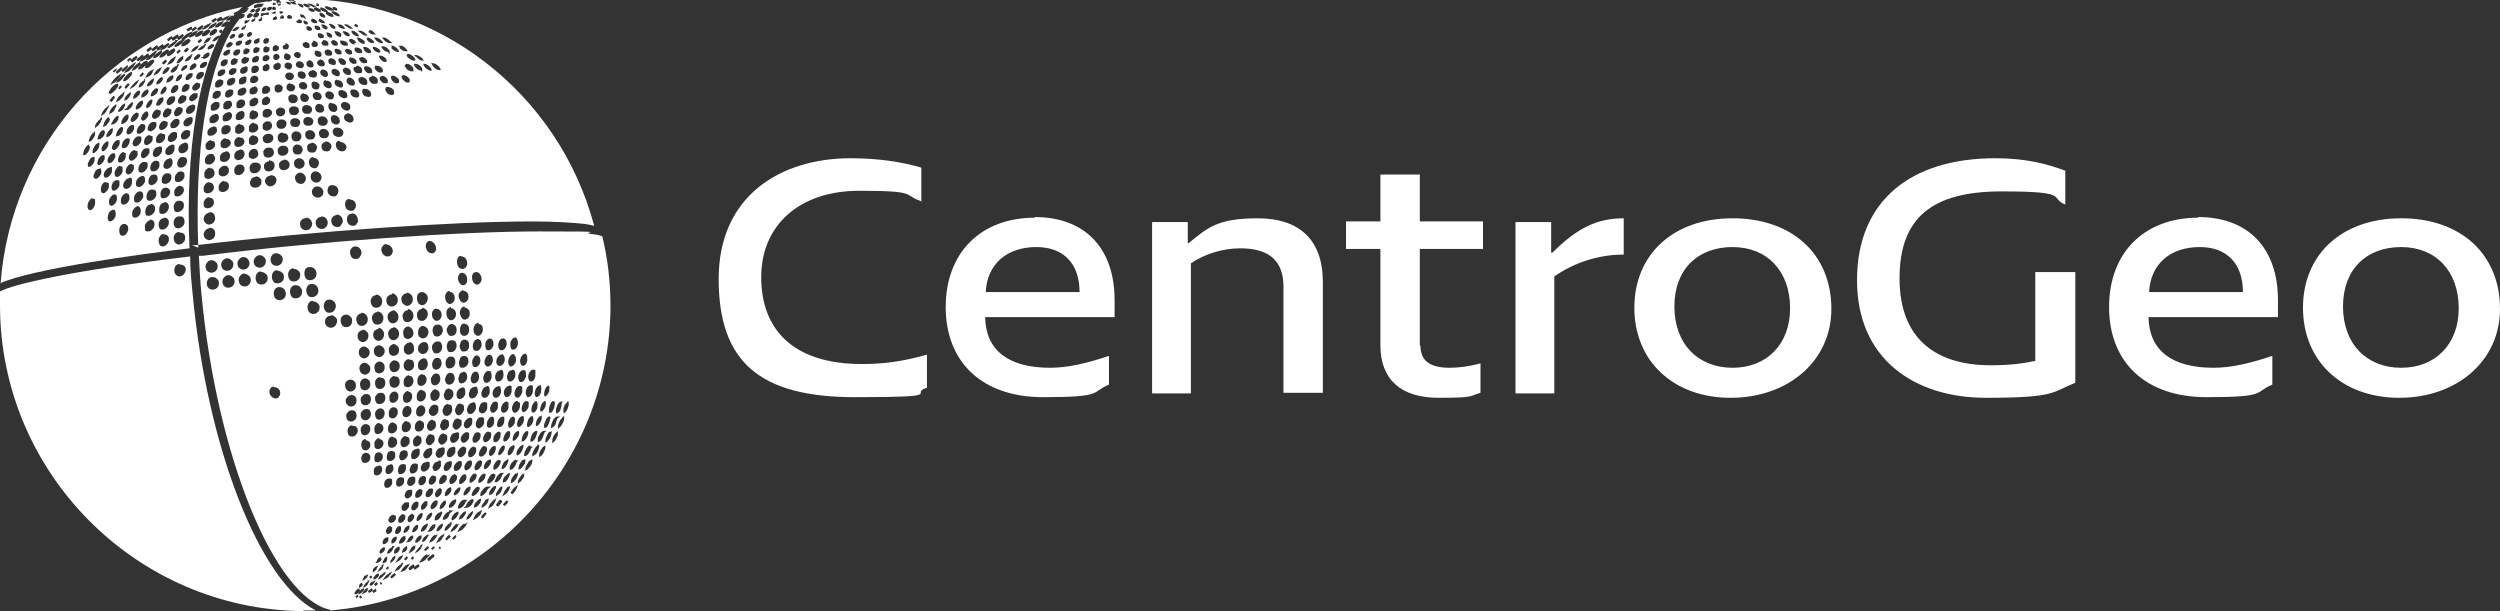 <?xml version="1.0" encoding="UTF-8"?><svg id="Capa_2" xmlns="http://www.w3.org/2000/svg" viewBox="0 0 399.7 97.7"><rect x="0" y="0" width="399.7" height="97.7" fill="#333333" stroke="none"/><defs><style>.cls-1,.cls-2{fill:#fff;}.cls-2{fill-rule:evenodd;}</style></defs><g id="Capa_1-2"><g id="CentroGeo"><path class="cls-2" d="M393.1,49.3c0,5.7-3.7,9.5-9.2,9.5s-9.3-3.8-9.3-9.8,3.8-9.5,9.3-9.5,9.2,3.8,9.2,9.8h0ZM399.7,49.4c0-8.8-6.3-14.5-15.8-14.5s-15.7,5.8-15.7,14.3,6.2,14.4,15.4,14.4,16.1-5.9,16.1-14.2h0ZM351.7,39.5c4.3,0,6.9,2.6,6.9,7.2h-15c.2-4.4,3.3-7.2,8.1-7.2h0ZM351.5,34.8c-8.7,0-14.3,5.6-14.3,14.3s5.7,14.4,15.6,14.4,7.5-.8,10.5-2v-4.6c-3.6,1.2-6.6,1.9-9.4,1.9-6.7,0-10.3-2.8-10.4-8.1h20.7v-2.7c0-8.3-4.7-13.3-12.8-13.3h0ZM330.2,32.7v-5.4c-2.9-1.1-6.3-2-11.2-2-13.5,0-22.1,6.8-22.1,19.5s9.3,18.8,20.6,18.8,10.5-.9,14.3-2.4v-17.7h-6.4v14.2c-1.8.4-4.1.7-7.1.7-8.9,0-14.6-4.3-14.6-13.9s5.1-13.9,16.3-13.9,7.5,1,10.2,2.1Z"/><path class="cls-2" d="M286.2,49.3c0,5.7-3.7,9.5-9.2,9.5s-9.3-3.8-9.3-9.8,3.8-9.5,9.3-9.5,9.2,3.8,9.2,9.8h0ZM292.8,49.4c0-8.8-6.3-14.5-15.8-14.5s-15.7,5.8-15.7,14.3,6.2,14.4,15.4,14.4,16.1-5.9,16.1-14.2h0ZM259.6,40.6v-5.7c-4.2,0-7.4,1.5-11.4,5.5h-.2v-4.9h-5.7v27.4h6.2v-18.7c3.3-2.3,7.2-3.5,11.1-3.5h0ZM227,55.3v-15.5h10.1v-4.4h-10.1v-7.5h-6.3v7.5h-5.5v4.4h5.5v15.4c0,5.5,3.3,8.4,9.3,8.4s4.9-.3,6.7-.8v-4.7c-1.9.5-3.5.7-4.9.7-3.2,0-4.7-1.1-4.7-3.6h0ZM205.2,62.8h6.3v-17.7c0-6.8-3.8-10.2-10.4-10.2s-8.1,1.6-11.1,4h-.1v-3.4h-5.7v27.4h6.2v-20.8c2.2-1.5,5.1-2.4,7.9-2.4,4.6,0,6.9,2,6.9,6.1v17h0ZM165.7,39.5c4.3,0,6.9,2.6,6.9,7.2h-15c.2-4.4,3.3-7.2,8.1-7.2h0ZM165.5,34.8c-8.7,0-14.3,5.6-14.3,14.3s5.7,14.4,15.6,14.4,7.5-.8,10.5-2v-4.6c-3.6,1.2-6.6,1.9-9.4,1.9-6.7,0-10.3-2.8-10.4-8.1h20.7v-2.7c0-8.3-4.7-13.3-12.8-13.3h0ZM147.3,32.3v-5.5c-3.1-.9-6.8-1.5-11.3-1.5-11.2,0-21.1,6-21.1,19.3s6.6,18.9,21.8,18.9,8.4-.6,11.5-1.5v-5.3c-3.9,1.1-6.9,1.5-10.4,1.5-11.2,0-16.1-5.7-16.1-13.9s6-13.8,15.7-13.8,6.8.7,10,1.7Z"/></g><path class="cls-1" d="M.1,45.3C1.7,23.6,17.5,5.5,38.8,1.1c-.3.2-.5.5-.8.7h0c-.2,0-.4.2-.6.3v.2c.1,0,0,.1,0,.2h-.2c-.4,0-.8.5-.9.5l-.2.3s.3,0,.3,0c.1,0,.2,0,.4-.1,0,.1-.1.2-.2.3h0c0,0-.2-.1-.2-.1-.4,0-.9.5-1,.7v.2s.2,0,.2,0c.2,0,.4,0,.5-.2-4.3,6.7-6.5,19.7-5.8,35.6-7.7.9-25.3,3.3-30.3,5.6ZM26.2,37.4c-.5,0-.7.5-.8.7-.1.3,0,.7.1,1,.1.2.3.3.5.3.4,0,.9-.4,1-1,0-.3,0-.5-.2-.7-.1-.2-.3-.2-.6-.2h0ZM28.6,37.1c-.4,0-.7.3-.8.7-.1.3,0,.7.2,1,.2.2.4.3.6.3.4,0,1-.4,1-1,0-.3,0-.5-.2-.7-.2-.2-.4-.2-.6-.2h0ZM19.8,35.8c-.3,0-.6.3-.7.7-.1.4,0,.8.1,1,.1.1.2.2.4.2.4,0,.8-.4.9-1,0-.3,0-.6-.2-.7-.1-.1-.2-.2-.4-.2h0ZM24,35.2c-.5.1-.7.6-.8.7-.1.3,0,.7,0,.9.1.2.3.2.5.2.4,0,.9-.4,1-1,0-.3,0-.5-.2-.7-.1-.1-.3-.2-.5-.2h0ZM26.2,34.9c-.4,0-.7.3-.8.7-.1.3,0,.7.1.9.1.2.3.2.5.2.4,0,.9-.4,1-1,0-.3,0-.5-.2-.7-.1-.1-.3-.2-.6-.2h0ZM28.6,34.6c-.4,0-.7.3-.8.7-.1.3,0,.7.1.9.1.2.3.3.6.3.4,0,1-.4,1-1,0-.2,0-.5-.2-.7-.1-.2-.3-.2-.6-.2h0ZM18,33.6c-.3,0-.6.3-.7.7-.1.4-.1.7,0,.9,0,.1.2.2.3.2.3,0,.8-.4.9-1,0-.3,0-.6-.1-.7,0-.1-.2-.2-.4-.2h0s0,0,0,0ZM22,33c-.3,0-.6.3-.8.7-.1.3-.1.7,0,.9.1.2.3.2.4.2.4,0,.9-.4.9-1,0-.3,0-.5-.2-.7-.1-.1-.3-.2-.5-.2h0ZM24.1,32.7c-.4,0-.7.3-.8.7-.1.3-.1.7,0,.9.1.2.3.2.5.2.4,0,.9-.4,1-1,0-.3,0-.5-.2-.7-.1-.1-.3-.2-.5-.2h0ZM26.3,32.4c-.4,0-.7.3-.8.7-.1.3,0,.7,0,.9.1.2.3.2.5.2.4,0,.9-.4,1-1,0-.2,0-.5-.2-.7-.1-.1-.3-.2-.5-.2h0ZM28.6,32.1c-.4,0-.7.3-.8.7-.1.3,0,.6.1.9.1.2.3.2.5.2.4,0,1-.4,1-1,0-.2,0-.5-.2-.6-.1-.2-.3-.2-.6-.2h0ZM14.8,31.7c-.3,0-.5.3-.7.7-.1.4-.2.7,0,1,0,.1.2.2.3.2.3,0,.7-.4.8-1,0-.2,0-.6,0-.7,0,0-.1-.1-.2-.1h0s0,0,0,0ZM18.3,31.1c-.4,0-.6.4-.8.7-.1.3-.1.7,0,.9,0,.1.2.2.3.2.3,0,.8-.4.9-1,0-.3,0-.5-.1-.7,0,0-.2-.1-.3-.2h0s0,0,0,0ZM20.2,30.9c-.3,0-.6.3-.8.7-.1.3-.1.7,0,.9,0,.2.2.2.4.2.4,0,.8-.4.9-.9,0-.3,0-.5-.1-.7,0-.1-.2-.2-.4-.2h0ZM22.3,30.6c-.3,0-.6.3-.8.7-.1.3-.1.7,0,.9,0,.1.2.2.4.2.4,0,.8-.4,1-.9,0-.3,0-.5-.1-.7-.1-.1-.2-.2-.4-.2h0ZM24.3,30.3c-.4,0-.7.3-.8.7-.1.3-.1.6,0,.9.1.2.3.2.5.2.4,0,.9-.4,1-.9,0-.2,0-.5-.1-.7-.1-.1-.3-.2-.5-.2h0ZM26.5,30c-.4,0-.7.3-.8.7-.1.3,0,.6,0,.8.1.2.3.2.5.2.4,0,.9-.4,1-.9,0-.2,0-.5-.2-.6-.1-.1-.3-.2-.5-.2h0ZM28.8,29.7c-.4,0-.7.3-.9.7-.1.3,0,.6,0,.8.1.2.3.2.5.2.4,0,.9-.4,1-.9,0-.2,0-.5-.2-.6-.1-.1-.3-.2-.6-.2h0ZM16.9,29.1c-.3,0-.6.3-.7.7-.1.3-.1.7,0,.9,0,.1.2.2.3.2.3,0,.7-.4.9-.9,0-.2,0-.5,0-.7,0,0-.1-.1-.3-.1h0s0,0,0,0ZM18.7,28.8c-.4,0-.7.4-.8.7-.1.3-.1.6,0,.8,0,.1.2.2.3.2.3,0,.8-.4.9-.9,0-.3,0-.5,0-.7,0,0-.2-.1-.3-.1h0s0,0,0,0ZM20.6,28.5c-.3,0-.6.3-.8.7-.1.3-.2.6,0,.8,0,.1.2.2.4.2.4,0,.8-.4.9-.9,0-.3,0-.5,0-.7,0-.1-.2-.2-.4-.2h0ZM22.6,28.2c-.3,0-.6.3-.8.7-.1.3-.1.6,0,.8,0,.1.2.2.4.2.4,0,.8-.4,1-.9,0-.2,0-.5-.1-.7,0-.1-.2-.2-.4-.2h0ZM24.6,27.9c-.4,0-.7.3-.8.7-.1.3-.1.6,0,.8.1.1.2.2.4.2.4,0,.9-.4,1-.9,0-.2,0-.5-.1-.6-.1-.2-.3-.2-.5-.2h0ZM26.7,27.7c-.4,0-.7.4-.8.7-.1.3,0,.6,0,.8.1.1.3.2.5.2.4,0,.9-.3,1-.9,0-.2,0-.5-.1-.6-.1-.2-.4-.2-.5-.2h0ZM28.9,27.4c-.5,0-.7.4-.9.7-.1.3,0,.6,0,.8.1.2.3.2.5.2.4,0,.9-.3,1-.9,0-.2,0-.5-.1-.6-.1-.1-.3-.2-.5-.2h0ZM15.8,27c-.3,0-.6.3-.7.7-.2.3-.2.7,0,.8h0c0,0,.2.1.2.1.3,0,.7-.4.9-.9,0-.3,0-.6-.1-.8h0c0,0,0,0,0,0ZM17.5,26.8c-.3,0-.6.4-.8.7-.1.3-.2.6,0,.8,0,.1.1.1.3.1.3,0,.7-.4.9-.9,0-.2,0-.5,0-.7s0-.1-.2-.1h0s0,0,0,0ZM19.2,26.5c-.3,0-.6.4-.8.8-.1.3-.1.6,0,.8,0,.1.2.2.3.2.3,0,.8-.4.9-.9,0-.2,0-.5,0-.7,0,0-.2-.1-.3-.1h0s0,0,0,0ZM21,26.2c-.3,0-.6.3-.8.7-.1.3-.2.6,0,.8,0,.1.2.2.3.2.3,0,.8-.4.9-.9,0-.2,0-.5,0-.6,0,0-.2-.1-.3-.1h0ZM23,25.9c-.4,0-.7.4-.8.7-.1.3-.1.6,0,.8,0,.1.2.2.4.2.4,0,.8-.4,1-.9,0-.2,0-.5,0-.6,0-.1-.2-.2-.4-.2h0ZM24.9,25.7c-.4,0-.7.4-.8.7-.1.3-.1.6,0,.8,0,.1.2.2.4.2.4,0,.9-.3,1-.9,0-.2,0-.5-.1-.6-.1-.2-.3-.2-.4-.2h0ZM27,25.4c-.4,0-.7.4-.8.7-.1.3-.1.6,0,.7.1.1.2.2.4.2.4,0,.9-.3,1-.9,0-.2,0-.5-.1-.6-.1-.2-.3-.2-.5-.2h0ZM29.2,25.1c-.4,0-.7.3-.8.7-.1.3-.1.5,0,.7.1.2.3.3.5.3.4,0,.9-.3,1-.9,0-.2,0-.4-.1-.6-.1-.1-.3-.2-.5-.2h0ZM14.9,25.1c-.3,0-.5.3-.7.7-.2.3-.2.6-.1.8h0c0,.1.1.1.1.1.3,0,.7-.4.9-.9,0-.3.1-.6,0-.7h0c0,0-.1,0-.1,0ZM16.5,24.8c-.3,0-.6.3-.8.7-.1.3-.2.6-.1.8h0c0,0,.2.1.2.1.3,0,.7-.4.9-.9.1-.3,0-.6,0-.7h0c0,0,0,0,0,0ZM18.1,24.5c-.3,0-.6.4-.8.7-.1.3-.2.6,0,.8h0c0,0,.2.1.2.1.3,0,.7-.4.9-.9.1-.3,0-.6-.1-.7h0s0,0,0,0ZM19.8,24.3c-.3,0-.6.3-.8.7-.1.3-.2.6-.1.8,0,.1.1.2.3.2.3,0,.8-.3.9-.9,0-.2,0-.5,0-.6,0,0-.1-.1-.3-.1h0s0,0,0,0ZM21.5,24c-.3,0-.6.3-.8.7-.1.3-.2.6,0,.8,0,.1.2.2.3.2.3,0,.8-.4,1-.9,0-.2,0-.5,0-.6,0,0-.2-.1-.3-.1h0ZM23.4,23.7c-.4,0-.7.4-.8.7-.1.3-.1.6,0,.7,0,.1.2.2.3.2.3,0,.8-.4,1-.9,0-.2,0-.5,0-.6,0,0-.2-.1-.4-.1h0ZM25.3,23.5c-.4,0-.7.4-.8.7-.1.3-.1.5,0,.7.1.2.3.2.4.2.4,0,.8-.4,1-.9,0-.2,0-.5,0-.6,0-.1-.2-.2-.4-.2h0ZM27.4,23.2c-.4,0-.7.4-.9.7-.1.3-.1.5,0,.7,0,0,.2.2.4.2.4,0,.9-.3,1-.9,0-.2,0-.4,0-.6-.1-.2-.3-.2-.4-.2h0ZM14.3,23.1c-.3,0-.6.4-.8.8-.1.2-.2.5-.2.7v.2s.2,0,.2,0c.2,0,.6-.4.8-.9,0-.2.1-.3.1-.4l-.2-.3ZM29.4,22.9c-.4,0-.7.4-.8.6-.1.3-.1.5,0,.7,0,.2.3.3.5.3.4,0,.9-.3,1-.9,0-.2,0-.4-.1-.6-.1-.2-.3-.2-.5-.2h0ZM15.7,22.9c-.3,0-.5.3-.7.7-.2.3-.2.6-.2.8h0c0,.1.1.1.1.1.2,0,.7-.4.9-.9.1-.3.1-.5.1-.6v-.2s-.2,0-.2,0ZM17.2,22.6c-.3,0-.6.4-.8.7-.2.3-.2.6-.1.8h0c0,0,.1.1.1.1.3,0,.7-.4.9-.9,0-.2.1-.6,0-.7h0c0,0,0,0,0,0ZM18.8,22.4c-.3,0-.6.4-.8.8-.1.3-.2.5,0,.7h0c0,0,.2.1.2.1.3,0,.7-.4.9-.9.1-.3,0-.6,0-.7h0s0,0,0,0ZM20.4,22.1c-.3,0-.6.3-.8.7-.1.3-.2.6-.1.7,0,.1.1.2.3.2.3,0,.7-.3.9-.9,0-.2.1-.5,0-.6,0,0-.1-.1-.2-.1h0s0,0,0,0ZM22.1,21.8c-.3,0-.6.3-.8.7-.1.3-.2.5,0,.7,0,.1.2.2.3.2.3,0,.8-.3,1-.9,0-.2,0-.5,0-.6,0,0-.1-.1-.3-.1h0s0,0,0,0ZM23.9,21.6c-.3,0-.7.3-.8.7-.1.3-.1.5,0,.7,0,.1.2.2.3.2.3,0,.8-.3,1-.8,0-.2,0-.4,0-.6,0,0-.2-.1-.3-.1h0ZM25.8,21.3c-.3,0-.7.3-.8.7-.1.3-.1.5,0,.7,0,.1.2.2.4.2.4,0,.8-.3,1-.8,0-.2,0-.4,0-.6,0,0-.2-.1-.4-.1h0ZM15.1,21.1c-.2.1-.5.4-.7.8-.1.3-.2.5-.2.5v.3s.2-.1.2-.1c.2,0,.5-.4.7-.8.1-.2.1-.4.1-.5v-.3s-.2.1-.2.1ZM27.8,21.1c-.4,0-.7.4-.9.7-.1.2-.1.5,0,.7.1.2.3.2.4.2.4,0,.9-.3,1-.8,0-.2,0-.4,0-.6,0-.1-.2-.2-.4-.2h0ZM29.8,20.8c-.4,0-.7.4-.8.6-.1.2-.1.5,0,.7.1.2.3.2.4.2.4,0,.9-.3,1-.8,0-.2,0-.4,0-.5-.1-.2-.3-.2-.5-.2h0ZM16.6,20.8c-.3,0-.6.3-.8.7-.1.3-.2.5-.2.6v.2c0,0,.2,0,.2,0,.2,0,.7-.3.9-.8,0-.2.1-.3.1-.4l-.2-.3ZM18,20.5c-.3,0-.6.4-.8.7-.2.3-.2.5-.2.6h0c0,.1.1.1.1.1.3,0,.7-.3.9-.8,0-.2.1-.5,0-.6h0c0-.1-.1-.1-.1-.1ZM19.5,20.3c-.3,0-.6.4-.8.8-.1.3-.2.5-.1.7h0c0,0,0,0,0,0,0,0,0,0,0,0,.4,0,.8-.3,1-.8.1-.2.1-.5,0-.7h0s0,0,0,0ZM21.1,20c-.3,0-.7.4-.8.8-.1.2-.1.5,0,.6h0c0,0,.2.1.2.1.3,0,.7-.3.9-.8.1-.3,0-.5,0-.7h0s0,0,0,0ZM22.8,19.8c-.3,0-.6.3-.8.7-.1.2-.2.5-.1.7,0,.1.1.2.3.2.3,0,.8-.3,1-.8,0-.2.1-.4,0-.6,0,0-.1-.1-.2-.1h0s0,0,0,0ZM24.5,19.5c-.3,0-.7.3-.8.7-.1.2-.2.5,0,.6,0,.1.2.2.3.2.3,0,.8-.3,1-.8,0-.2,0-.4,0-.6,0,0-.1-.1-.3-.1h0ZM26.3,19.3c-.3,0-.7.3-.8.7-.1.2-.1.5,0,.6,0,.1.2.2.3.2.3,0,.8-.3,1-.8,0-.2,0-.4,0-.5,0,0-.2-.1-.3-.1h0ZM16.1,19c-.2.1-.5.4-.7.7-.1.2-.2.3-.2.4v.4c0,0,.2-.2.2-.2.2-.1.5-.4.7-.8,0-.1.1-.3.2-.4v-.4c0,0-.3.2-.3.2ZM28.2,19c-.4,0-.7.4-.9.7-.1.2-.1.5,0,.6,0,.2.2.2.4.2.4,0,.8-.3,1-.8,0-.2,0-.4,0-.5,0,0-.2-.2-.4-.2h0ZM17.5,18.7c-.3,0-.6.4-.8.8-.1.2-.1.4-.2.5v.3s.2-.1.2-.1c.2,0,.5-.4.8-.8,0-.1,0-.2.1-.3,0,0,0,0,0,0l-.2-.3ZM30.2,18.8c-.4,0-.7.4-.8.6-.1.2-.1.5,0,.6.1.2.3.2.4.2.4,0,.9-.3,1-.8,0-.2,0-.4,0-.5,0-.1-.2-.2-.4-.2h0ZM18.9,18.5c-.3,0-.6.4-.8.7-.1.2-.2.4-.2.4l-.2.3h.3c.2,0,.7-.3.9-.8,0-.2.1-.3.1-.4l-.2-.3ZM20.4,18.3c-.3,0-.6.4-.8.7-.1.2-.2.4-.2.6v.2h.2c.2,0,.7-.3.9-.8,0-.2.2-.5,0-.6h0c0,0-.1,0-.1,0ZM21.9,18c-.3,0-.7.4-.9.8-.1.2-.2.5,0,.6h0c0,.1.1.1.1.1.3,0,.7-.3,1-.8.1-.3.1-.5,0-.6h0s0,0,0,0ZM23.5,17.8c-.3,0-.6.3-.8.7-.1.2-.2.5-.1.6h0c0,.1.2.2.2.2.3,0,.7-.3.9-.8.1-.3,0-.5-.1-.6h0s0,0,0,0ZM25.2,17.5c-.3,0-.7.3-.8.7-.1.2-.2.4,0,.6,0,0,0,.2.3.2.3,0,.8-.3,1-.8,0-.2,0-.4,0-.5,0,0-.2-.1-.3-.1h0s0,0,0,0ZM26.9,17.3c-.4,0-.7.4-.8.7-.1.2-.1.4,0,.6,0,.1.2.2.3.2.3,0,.8-.3,1-.8,0-.2,0-.4,0-.5,0,0-.2-.1-.3-.1h0s0,0,0,0ZM17.1,17.1c-.3.2-.7.7-.8,1l-.2.5.4-.3c.1,0,.4-.3.6-.7,0-.1.1-.2.2-.3l.2-.5-.4.3ZM28.7,17.1c-.4,0-.7.4-.8.7-.1.2-.1.4,0,.6,0,.1.2.2.3.2.3,0,.8-.3,1-.8,0-.2,0-.4,0-.5,0,0-.2-.1-.3-.1h0ZM18.4,16.8c-.4.2-.8.8-.9,1.1v.4c0,0,.2-.2.2-.2.2,0,.5-.3.7-.7,0-.1.1-.2.2-.4v-.4c0,0-.2.2-.2.2ZM30.6,16.8c-.4,0-.7.4-.8.6-.1.2-.1.4,0,.6,0,.2.3.2.4.2.4,0,.8-.3,1-.8,0-.2,0-.4,0-.5,0-.1-.3-.2-.4-.2h0ZM19.9,16.6c-.2,0-.5.3-.7.6-.1.2-.2.3-.3.4,0,0,0,0,0,0v.3c.3,0,.8-.3,1-.8,0,0,0-.2.1-.2v-.4ZM21.3,16.3c-.3,0-.6.4-.9.7,0,.1-.1.3-.2.3l-.4.3s.5,0,.5,0c.2,0,.7-.3.9-.8,0-.1.1-.3.1-.3l-.2-.3ZM22.7,16.1c-.3,0-.7.4-.9.8-.1.2-.1.4-.1.4h0c0,.1.1.2.1.2.3,0,.8-.3,1-.8,0,0,.2-.4,0-.6h0c0,0,0,0,0,0ZM24.3,15.9c-.3,0-.6.3-.8.7-.1.2-.2.4-.1.6h0c0,0,0,.1,0,.1h0c.3,0,.7-.3.9-.8.1-.3.1-.5,0-.6h0s0,0,0,0ZM25.9,15.6c-.4,0-.7.4-.8.7-.1.2-.2.4-.1.5h0c0,.1.2.1.2.1.3,0,.7-.3.9-.8.1-.3,0-.5-.1-.6h0s0,0,0,0ZM27.5,15.4c-.4,0-.7.4-.8.7-.1.2-.1.4,0,.5,0,.1.1.2.3.2.3,0,.8-.3,1-.8,0-.1,0-.4,0-.5,0-.1-.2-.1-.3-.1h0s0,0,0,0ZM29.3,15.2c-.4,0-.7.4-.8.7,0,.2-.1.4,0,.5,0,.1.2.2.3.2.3,0,.8-.3,1-.7,0-.2,0-.4,0-.5,0-.1-.2-.1-.3-.1h0s0,0,0,0ZM19.5,15c-.3.2-.7.6-.8.9l-.2.5.5-.3c.1,0,.4-.3.7-.7,0,0,.1-.2.1-.3l.2-.5-.4.3ZM18.2,15.3c-.3.2-.5.5-.7.8l.3.2c.1,0,.3-.3.5-.6,0,0,0-.1.1-.2l-.3-.2ZM31.1,14.9c-.3,0-.6.3-.8.6-.1.2-.1.4,0,.5,0,.1.2.2.3.2.3,0,.8-.3,1-.7,0-.2,0-.4,0-.5,0-.1-.2-.1-.4-.1h0s0,0,0,0ZM20.8,14.8c-.4.2-.8.7-.9,1v.4c-.1,0,.2-.2.2-.2.2,0,.5-.3.7-.7,0-.1.1-.2.1-.3v-.4c.1,0-.2.2-.2.2ZM22.2,14.5c-.3,0-.6.4-.8.7,0,0,0,.2-.1.2v.4c.3,0,.7-.3,1-.7,0,0,0-.1.1-.2v-.4ZM23.6,14.3c-.3,0-.7.4-.9.7,0,.1-.1.2-.1.3v.3c.4,0,.8-.3,1.1-.7,0-.1,0-.2.1-.3l-.2-.3ZM25.1,14.1c-.3,0-.6.3-.8.6-.1.2-.2.4-.2.5v.2s.1,0,.1,0c.3,0,.8-.3,1-.7,0,0,.2-.4,0-.5h0s0,0,0,0ZM26.6,13.8c-.4,0-.7.4-.8.7-.1.2-.2.4-.1.5h0c0,0,0,.1,0,.1h0c.3,0,.7-.3.9-.7,0-.1.1-.3,0-.4h0c0,0-.1-.1-.1-.1h0s0,0,0,0ZM18.7,13.4c-.6.1-1.3,1.1-1.3,1.4v.2s.2,0,.2,0c.2,0,.7-.4,1-.8.1-.2.2-.3.3-.4v-.4ZM28.2,13.6c-.4,0-.7.4-.8.7-.1.2-.1.4,0,.5h0c0,.1.2.1.2.1.3,0,.7-.3.9-.7,0-.1,0-.3,0-.4,0,0,0-.1-.2-.2h0s0,0,0,0ZM29.9,13.4c-.4,0-.7.4-.8.7,0,.2-.1.4,0,.5,0,0,.1.1.3.1.3,0,.8-.3.9-.7,0-.1,0-.3,0-.4,0-.1-.2-.1-.3-.1h0s0,0,0,0ZM31.6,13.2c-.3,0-.6.3-.8.6,0,0-.2.3,0,.5,0,.1.2.2.3.2.3,0,.8-.3.9-.7,0-.2,0-.3,0-.4,0-.1-.2-.1-.3-.1h0s0,0,0,0ZM21.8,13c-.3.2-.6.6-.8.8l-.3.5.5-.3c.2-.1.5-.4.7-.6,0,0,0-.1.1-.2l.3-.5-.5.3ZM19.3,13.6c-.1.1-.3.3-.4.5l.2.2c.1-.1.3-.3.4-.4l-.2-.2ZM20.5,13.3c-.3.2-.5.5-.6.7l.2.2c.1,0,.3-.3.6-.6,0,0,0,0,0-.1l-.2-.2ZM23.1,12.8c-.4.2-.8.6-.9.9v.4c-.1,0,.2-.2.2-.2.2,0,.5-.3.7-.7,0-.1.1-.2.1-.3v-.4c.1,0-.2.2-.2.2ZM24.5,12.6c-.5.2-1,.8-1,1v.2c0,0,.1,0,.1,0,.2,0,.7-.2.9-.7,0,0,.1-.2.1-.3v-.3c0,0-.2.1-.2.1ZM19,12c-.4.2-.9.8-1.1,1.1l-.3.5.5-.3c.2,0,.5-.3.8-.7,0,0,0-.1.1-.1,0-.1.2-.2.2-.3l.3-.5-.5.3ZM26,12.3c-.3,0-.6.3-.9.7,0,.1-.1.2-.1.2v.3c.4,0,.8-.3,1-.7,0,0,0-.2.1-.2l-.2-.3ZM27.5,12.1c-.3,0-.6.3-.8.6,0,.2-.1.3-.1.3v.2c0,0,.1,0,.1,0,0,0,0,0,0,0,.3,0,.8-.3,1-.7,0,0,.1-.3,0-.4h0c0,0-.1-.1-.1-.1h0ZM20,11.7c-.5.2-1.1.9-1.3,1.2l-.2.4.4-.2c.2,0,.5-.3.9-.8,0,0,.1-.2.2-.2,0,0,0-.1,0-.1l-.2-.3ZM29,11.9c-.4,0-.7.4-.8.6,0,.2-.1.3-.1.4h0c0,0,.1.1.1.1h0c.3,0,.7-.3.9-.7,0,0,0-.2,0-.4h0c0,0-.1-.1-.1-.1h0s0,0,0,0ZM21,11.5c-.5.1-1.3,1.1-1.3,1.3v.2s.1,0,.1,0c.3,0,.7-.3,1-.7.1-.1.2-.3.3-.4v-.4ZM30.5,11.7c-.4,0-.7.4-.8.6,0,.2-.1.3,0,.4h0c0,.1.2.1.2.1.3,0,.7-.3.9-.7,0-.1,0-.3,0-.4h0c0,0-.2,0-.2,0h0ZM32.2,11.5c-.4,0-.7.3-.8.6,0,.2-.1.3,0,.4,0,.1.1.2.3.2.3,0,.7-.3.9-.7,0-.2,0-.3,0-.4,0,0-.2-.1-.3-.1h0s0,0,0,0ZM24.2,11.2c-.3.2-.6.5-.7.7l-.3.6.6-.3c.1,0,.4-.2.6-.6,0,0,0,0,0-.1l.3-.5-.5.3ZM22.9,11.5c-.2.1-.4.4-.6.6l.2.2c.2-.1.4-.3.5-.5l-.2-.3ZM25.5,10.9c-.4.2-.7.6-.8.8l-.2.4.4-.2c.2,0,.5-.3.7-.6,0,0,0-.1.1-.2l.2-.4-.4.2ZM26.9,10.7c-.4.1-.8.6-.9.9v.3c-.1,0,.2-.1.2-.1.2,0,.6-.3.8-.6,0,0,0-.2.1-.2v-.3c.1,0-.2.1-.2.1ZM19.5,10.6c-.4.3-.8.7-1,.9l.2.3c0,0,.4-.2.7-.6,0,0,.2-.2.2-.3l-.2-.2ZM18.6,10.9c-.2.2-.4.4-.6.5l.2.2c.1-.1.3-.2.4-.4h.1c0-.1-.2-.4-.2-.4ZM21.3,10.2c-.4.2-1,.8-1.2,1l-.3.5.5-.2c.2,0,.5-.3.9-.7,0,0,.1-.1.2-.2,0,0,0-.1.1-.2l.3-.5-.6.3ZM28.3,10.5c-.5.1-1,.7-1,.9v.2s.2,0,.2,0c.3,0,.7-.3.9-.7,0,0,0-.1,0-.2l.3-.4h-.4ZM20.4,10.4c-.3.2-.8.6-1,.9l.2.2c.1,0,.4-.2.7-.6.1-.1.2-.2.2-.3l-.2-.3ZM22.4,9.9c-.4.2-1.1.8-1.2,1.1l-.2.4.4-.2c.2,0,.5-.3.9-.7,0,0,0,0,.1-.1h.1c0-.2,0-.2,0-.2l-.2-.3ZM28.9,11.4s0,0,0,0c.3,0,.7-.3,1-.6,0,0,.1-.3,0-.4h0c0,0-.1,0-.1,0-.3,0-.6.3-.8.6,0,0,0,.2-.1.2h.1c0,0,0,.3,0,.3ZM31.2,10.1c-.4,0-.7.4-.8.6,0,.1,0,.2-.1.3h0c0,.1.2.2.2.2h0s0,0,0,0c.3,0,.7-.3.9-.6,0-.1,0-.3,0-.3h0c0,0-.1-.1-.1-.1h0s0,0,0,0ZM23.4,9.7c-.5.1-1.3,1-1.3,1.2v.2c0,0,.2,0,.2,0,.2,0,.7-.3,1.1-.8,0,0,.1-.2.2-.2,0,0,0,0,0,0v-.3ZM32.8,9.9c-.4,0-.6.3-.8.5,0,.2-.1.3,0,.4h0c0,.1.2.1.2.1.3,0,.7-.2.9-.6,0-.1,0-.3,0-.4h0c0,0-.2,0-.2,0h0ZM24.5,9.5c-.6.1-1.3.9-1.3,1.2v.2s.2,0,.2,0c.3,0,.7-.3,1.1-.8.1-.2.2-.3.2-.3l-.2-.3ZM27.8,9.2c-.3.1-.6.4-.8.7l-.3.5.5-.2c.2,0,.5-.3.7-.6,0,0,0,0,0-.1l.3-.5-.5.2ZM26.5,9.5c-.3.2-.5.4-.6.6l.2.2c.1,0,.4-.2.6-.5l-.2-.3ZM29.2,9c-.4.1-.7.5-.8.7l-.2.4h.4c.2-.2.5-.4.7-.7,0,0,0-.1,0-.2v-.3c.1,0-.2.1-.2.1ZM20.9,9.7l.2.3c.2-.1.5-.3.7-.6,0,0,.1-.1.2-.2l-.2-.3c-.3.2-.6.4-.8.6l-.2-.3c-.2.1-.3.3-.5.4l.2.3c0,0,.2-.2.3-.3,0,0,0,0,0,0ZM23.7,8.5c-.4.2-1,.8-1.1.9l-.4.5.6-.2c.2,0,.5-.3.9-.6.1-.1.2-.2.2-.2l-.2-.3ZM30.6,8.8c-.5.1-.9.7-1,.8v.2c0,0,.1,0,.1,0,.3,0,.7-.2.9-.6,0,0,0,0,0-.1l.2-.4h-.4ZM22.8,8.7c-.3.2-.7.6-1,.8l.2.3c.1,0,.4-.2.7-.5.1-.1.2-.2.3-.3l-.2-.3ZM31.9,8.6c-.5.1-.9.6-.9.8h0c0,.1.1.2.1.2,0,0,0,0,0,0,.3,0,.7-.2.9-.6,0,0,.1-.2,0-.3h0c0,0-.2,0-.2,0h0ZM24.7,8.3c-.5.2-1.1.9-1.2,1l-.2.3h.3c.2,0,.6-.3,1-.7,0,0,.1-.1.2-.2,0,0,0-.1.1-.2l.3-.5-.5.2ZM32.2,9.2l.4.2h0c.3,0,.7-.2.9-.6,0-.1,0-.2,0-.3h0c0,0-.2-.1-.2-.1h0c-.3,0-.6.3-.8.5,0,0,0,.1,0,.2h-.3ZM25.8,8.1c-.5.1-1.2.8-1.3,1v.2c0,0,.2,0,.2,0,.2,0,.7-.3,1-.7h.1c0-.1.1-.3.1-.3v-.4ZM26.8,7.9c-.5.1-1.2.8-1.3,1.1v.2s.2,0,.2,0c.3,0,.7-.3,1.1-.7,0,0,.1-.2.2-.2v-.3ZM27.9,7.7c-.5.1-1.3.8-1.2,1.1h0c0,.1.1.2.1.2.3,0,.7-.3,1-.6,0,0,.3-.3.2-.5h0c0,0-.1-.1-.1-.1h0ZM28.7,7.9c-.2.1-.3.3-.5.4l.2.3c.2-.1.3-.3.5-.4l-.2-.3ZM31.4,7.4c-.3.1-.6.4-.7.6l-.2.4.4-.2c.2,0,.5-.3.7-.5h0c0,0,.2-.5.2-.5l-.4.2ZM30,7.6c-.3.1-.5.4-.6.5l.2.3c.1,0,.4-.2.6-.5l-.2-.3ZM24.2,7.4c-.3.2-.6.4-.8.6l.2.3c.1,0,.4-.2.7-.5h0c0,0-.2-.4-.2-.4ZM32.7,7.2c-.5.1-.9.6-.9.6l-.2.2s.3,0,.3,0c.3,0,.7-.2.9-.6l.2-.4h-.4ZM25.1,7.2c-.3.2-.7.5-.9.7l.2.3c.1,0,.4-.2.7-.5,0,0,.1-.1.2-.2l-.2-.3ZM27,6.8c-.4.2-.9.6-1.1.8l-.4.5.6-.2c.2,0,.5-.3.8-.6.1,0,.2-.2.2-.2l-.2-.3ZM26.1,7c-.4.2-.9.6-1.1.8l.2.3c.2,0,.5-.3.8-.6,0,0,.2-.1.2-.2l-.2-.3ZM34,7c-.4.1-.8.5-.8.7v.2s.1,0,.1,0c0,0,0,0,0,0,.3,0,.7-.2.9-.5.1-.2,0-.3,0-.3h0c0,0-.2,0-.2,0h0ZM28,6.6c-.5.2-1.1.8-1.2.9v.2c-.1,0,.1,0,.1,0,.2,0,.7-.3,1-.6,0,0,.1-.1.2-.2l.4-.5h-.5ZM29.1,6.4c-.5.1-1.2.8-1.2.9v.2c0,0,.2,0,.2,0,.2,0,.7-.3,1-.6,0,0,0,0,.1-.1,0,0,0,0,0-.1l.5-.4h-.6ZM30.2,6.2c-.5.1-1.2.7-1.2,1v.2s.2,0,.2,0c.3,0,.7-.2,1.1-.6.2-.3.2-.4.2-.4h0c0-.1-.1,0-.1,0ZM33.4,6c-.3.1-.5.3-.6.5l-.3.5.5-.2c.2,0,.4-.2.6-.5l.2-.4-.4.2ZM32.1,6.2c-.2.1-.4.3-.5.4l.2.3c.1,0,.3-.2.5-.4l-.2-.3ZM34.8,5.8c-.3,0-.6.4-.7.5l-.2.3h.4c.2-.1.5-.3.7-.6l.2-.3h-.3ZM27.4,5.8c-.2.1-.5.3-.7.5l.2.3c.1,0,.3-.2.5-.4,0,0,0,0,0,0l.2.3c.2,0,.5-.2.8-.5,0,0,.1-.1.2-.2l-.2-.3c-.3.1-.6.4-.8.5h0s-.2-.3-.2-.3ZM29.3,5.4c-.3.1-.8.5-1,.7l.2.3c.2,0,.5-.3.7-.5,0,0,.1-.1.2-.2l-.2-.3ZM30.3,5.2c-.5.2-1,.7-1.1.8l-.3.3h.4c.2,0,.6-.2,1-.6,0,0,.2-.2.2-.2l.4-.5-.6.2ZM31.3,5c-.5.1-1.1.7-1.1.8v.2c-.1,0,.1,0,.1,0,.2,0,.7-.2,1-.5,0,0,.1-.1.1-.2l.3-.4h-.4ZM32.3,4.9c-.5,0-1.1.6-1.1.8v.2c0,0,.1,0,.2,0,.2,0,.6-.2,1-.5,0,0,0,0,0-.1,0,0,0,0,0-.1l.2-.3h-.4ZM33.4,4.7c-.5,0-1.1.6-1.1.9v.2s.2,0,.2,0c.3,0,.7-.2,1-.6.2-.2.1-.3.1-.4h0c0,0-.1,0-.1,0h0ZM34.5,4.6c-.5,0-1,.6-1,.9h0c0,.1.1.2.1.2,0,0,0,0,0,0,.4,0,.7-.2,1-.5.1-.1.2-.3.1-.4h0c0,0-.1-.1-.1-.1h0s0,0,0,0ZM35.4,4.7c-.2,0-.3.2-.4.3l.2.3c.2,0,.3-.2.4-.3l-.2-.3ZM30.5,4.3c-.3.1-.5.3-.7.4l.2.3c.2,0,.5-.2.7-.4v-.3ZM31.4,4.2c-.3.1-.6.4-.8.5l.2.3c.1,0,.4-.2.6-.4h.1c0,0-.2-.4-.2-.4ZM32.4,4c-.3.1-.7.4-.9.6l.2.3c.2,0,.4-.2.7-.4,0,0,0,0,.2-.1l-.2-.3ZM33.4,3.8c-.4.1-1,.6-1,.6l-.3.3h.4c.2,0,.6-.2.9-.5,0,0,.1,0,.1-.1l.4-.5-.5.2ZM34.4,3.7c-.5.1-1,.6-1,.7l-.2.2s.3,0,.3,0c.2,0,.6-.2.9-.5h0c0,0,.3-.5.3-.5h-.4ZM35.4,3.5c-.5,0-1,.6-1,.7v.2c0,0,.1,0,.2,0,.2,0,.6-.2.9-.5,0,0,.1-.1.1-.2l.2-.3h-.3ZM34.4,2.9c-.2.1-.5.3-.6.4l.2.3c.2,0,.4-.2.6-.4v-.3ZM35.3,2.7c-.3.1-.6.3-.7.5l.2.3c0,0,.2,0,.4-.2h0s.4,0,.4,0c.2,0,.6-.2.8-.4,0,0,0,0,.1-.1l.4-.4-.5.2c-.2,0-.5.2-.8.4h0s-.2-.3-.2-.3Z"/><path class="cls-1" d="M48.5,97.7C21.8,97.5,0,75.6,0,48.8c0-.7,0-1.5,0-2.2,2-1.1,11-3.3,30.4-5.6,0,2,.2,4,.4,6,2.3,24.5,10.7,46,19.7,50.6-.6,0-1.1,0-1.7,0h-.3ZM28.7,42.2c-.4,0-.7.3-.8.7-.1.4,0,.8.2,1,.2.2.4.3.6.3.4,0,.9-.4,1-1,0-.3,0-.5-.3-.7-.2-.2-.4-.2-.7-.2h0Z"/><path class="cls-1" d="M31.7,39.6c-.6-15.4,1.4-28.1,5.3-34.7h.3c0,.1,0,.1,0,.1.3,0,.6-.2.8-.4l.2-.3h-.4c-.3.1-.5.3-.6.4l-.3.2c.4-.7.9-1.3,1.3-1.9h.1c0,0,0,0,0,0,.2,0,.6-.2.7-.4,0-.1,0-.2,0-.3h0c0,0-.2-.1-.2-.1h0c0,0-.1,0-.2,0,0,0,0-.1.1-.1,0,0,0,0,0,0,.2,0,.5-.1.7-.4l.3-.4h-.3c.4-.3.9-.6,1.3-.8.6,0,1.3-.2,2-.3h0c0,.1,0,.1,0,.1h0c.1,0,.3,0,.3-.1h0s0,0,0,0h0s0,0,0,0h.1c.1,0,.3,0,.3-.2,0,0,0,0,.1,0h0c0,0,.1.1.2.1h.1s-.2,0-.2,0h.1c0,0,.2,0,.3,0,0,0,0,0,.2,0h0s.1,0,.1,0h0s0,0,0,0h-.2c0,0,0,.2,0,.2,0,.1,0,.2.2.3,0,0,.1,0,.2,0,.2,0,.3,0,.3-.2,0,0,0-.2-.1-.2h0s-.2-.3-.2-.3c0,0,0,0,0,0,0,0,.2,0,.3,0h0c.4-.1.8-.2,1.2-.2v.3c.1.1.4.3.7.3h.6s-.5-.3-.5-.3c-.1,0-.3-.1-.4-.2h-.2c.4,0,.8,0,1.2,0h.3c22.1,0,41.5,14.9,47.2,36.3-.4-.1-.9-.2-1.5-.3-1.9-.2-4.7-.4-8.3-.4-12.9,0-34.5,1.5-53.9,3.8h-.6ZM33.5,36.5c-.4,0-.7.3-.9.7-.1.3,0,.7.2.9.2.2.5.3.6.3.5,0,1-.4,1-1,0-.2,0-.5-.2-.7-.2-.2-.4-.3-.7-.3h0ZM48.8,34.9c-.4,0-.7.3-.8.6-.1.3,0,.7.2,1,.2.2.5.3.7.3s.5,0,.7-.3c.1-.1.3-.3.3-.7,0-.4-.3-1-1-1h0ZM51.3,34.7c-.4,0-.7.3-.8.6-.1.3,0,.7.2,1,.2.2.5.3.7.3s.5,0,.7-.3c.1-.1.3-.3.3-.7,0-.4-.3-1-1-1h0ZM53.8,34.4c-.5,0-.7.4-.8.6-.1.3,0,.7.2,1,.2.2.5.3.7.3s.5,0,.6-.3c.2-.2.3-.4.3-.7,0-.4-.3-1-1-1h0ZM56.2,34.2c-.5,0-.7.4-.7.6-.1.3,0,.7.2,1,.2.2.5.3.7.3s.5,0,.6-.3c.2-.2.3-.4.2-.7,0-.4-.3-1-1-1h0ZM33.5,34c-.4,0-.7.3-.9.7-.1.3,0,.7.2.9.2.2.4.3.6.3.5,0,1-.4,1-1,0,0,0-.4-.2-.7-.2-.2-.4-.3-.7-.3h0ZM55.9,31.8c-.5,0-.7.4-.7.6-.1.3,0,.7.2,1,.2.2.5.3.7.3s.5,0,.6-.3c.2-.2.2-.4.2-.6,0-.4-.3-.9-1-.9h0ZM33.5,31.5c-.4,0-.7.3-.9.7-.1.3,0,.6,0,.8.2.3.5.3.6.3.5,0,1-.4,1-.9,0-.2,0-.4-.2-.6-.2-.2-.4-.2-.7-.2h0ZM50.7,29.8c-.4,0-.7.3-.8.6-.1.3,0,.7.2.9.2.2.5.3.7.3.3,0,.5-.1.7-.3.1-.1.2-.3.2-.6,0-.3-.3-.9-1-.9h0ZM53.1,29.6c-.5,0-.7.4-.7.6-.1.3,0,.7.2.9.2.2.5.3.7.3.2,0,.5,0,.6-.3.1-.1.2-.3.2-.6,0-.4-.3-.9-1-.9h0ZM33.5,29.1c-.4,0-.7.3-.9.7-.1.3,0,.6,0,.8.2.3.4.3.6.3.5,0,1-.4,1-.9,0,0,0-.4-.2-.6-.1-.2-.4-.2-.6-.2h0ZM35.9,28.9c-.4,0-.7.3-.9.7-.1.3,0,.6,0,.8.2.3.5.3.6.3.5,0,1-.4,1-.9,0-.2,0-.4-.2-.6-.2-.2-.4-.2-.7-.2h0ZM40.8,28.3c-.4,0-.7.3-.8.7-.1.3,0,.6.2.8.2.2.4.2.6.2.5,0,1-.3,1-.9,0-.2,0-.4-.2-.6-.2-.2-.4-.3-.7-.3h0ZM43.2,28.1c-.4,0-.7.3-.8.6-.1.3,0,.6.2.8.2.2.4.3.6.3.4,0,.9-.3,1-.9,0-.2,0-.4-.2-.6-.2-.2-.4-.3-.7-.3h0ZM48,27.6c-.4,0-.7.3-.8.6-.1.3,0,.6.2.9.2.2.5.3.6.3.3,0,.5,0,.7-.3.1-.1.2-.3.2-.6,0-.3-.3-.9-1-.9h0ZM50.4,27.4c-.4,0-.6.3-.7.6-.1.3,0,.7.2.9.2.2.5.3.6.3.2,0,.5,0,.7-.3.1-.1.2-.3.2-.6,0-.3-.3-.9-1-.9h0ZM33.6,26.8c-.4,0-.7.3-.9.7-.1.3,0,.6,0,.8.1.2.3.3.6.3.4,0,1-.3,1-.9,0,0,0-.4-.2-.6-.1-.2-.3-.2-.6-.2h0ZM35.9,26.5c-.4,0-.7.3-.9.6-.1.3,0,.6,0,.8.2.2.4.3.6.3.4,0,1-.3,1-.9,0-.2,0-.4-.2-.6-.1-.2-.3-.2-.6-.2h0ZM38.3,26.3c-.4,0-.7.3-.8.6-.1.3,0,.6,0,.8.2.2.4.3.6.3.4,0,.9-.3,1-.9,0-.2,0-.4-.2-.6-.2-.2-.4-.2-.7-.2h0ZM40.7,26c-.4,0-.7.3-.8.7,0,.3,0,.6.2.8.2.2.4.2.6.2.4,0,.9-.3,1-.9,0-.2,0-.4-.2-.6-.2-.2-.4-.2-.7-.2h0ZM43,25.8c-.4,0-.7.3-.8.6,0,.3,0,.6.2.8.2.2.4.2.6.2.4,0,.9-.3.9-.9,0-.2,0-.4-.2-.6-.2-.2-.4-.2-.7-.3h0ZM45.4,25.6c-.4,0-.7.3-.8.6,0,.3,0,.6.2.8.2.2.4.2.6.2.4,0,.9-.3.9-.8,0-.2,0-.4-.2-.6-.2-.2-.4-.3-.7-.3h0ZM47.8,25.3c-.4,0-.7.3-.8.6,0,.3,0,.6.2.8.2.2.5.3.6.3.2,0,.5-.1.7-.3.1-.1.2-.3.2-.6,0-.3-.3-.8-.9-.8h0ZM50.1,25.1c-.4,0-.6.3-.7.6,0,.3,0,.6.2.9.2.2.5.3.6.3.2,0,.5,0,.6-.3.1-.1.2-.3.2-.6,0-.3-.3-.8-1-.8h0ZM33.7,24.6c-.4,0-.7.3-.9.7-.1.3,0,.5,0,.7.1.2.3.3.6.3.4,0,.9-.3,1-.9,0,0,0-.3-.2-.6-.1-.2-.3-.2-.6-.2h0ZM36,24.3c-.4,0-.7.3-.8.6-.1.3,0,.5,0,.7.1.2.3.3.6.3.4,0,.9-.3,1-.9,0-.2,0-.4-.2-.6-.1-.2-.3-.2-.6-.2h0ZM38.3,24c-.4,0-.7.3-.8.6-.1.3,0,.5,0,.7.2.2.4.3.6.3.4,0,.9-.3,1-.9,0-.2,0-.4-.2-.6-.1-.2-.3-.2-.6-.2h0ZM40.6,23.8c-.4,0-.7.3-.8.6-.1.3,0,.5,0,.7.2.2.4.3.6.3.4,0,.9-.3.9-.8,0,0,0-.3-.2-.6-.1-.2-.4-.2-.6-.2h0ZM42.9,23.6c-.4,0-.7.3-.8.6,0,.3,0,.6.2.8.2.2.4.2.6.2.4,0,.9-.3.9-.8,0,0,0-.3-.2-.6-.2-.2-.4-.2-.7-.2h0ZM45.2,23.3c-.4,0-.7.3-.8.6,0,.3,0,.6.2.8.2.2.4.2.6.2.4,0,.9-.3.9-.8,0-.2,0-.4-.2-.6-.2-.2-.4-.2-.7-.2h0ZM47.5,23.1c-.4,0-.6.3-.7.6,0,.3,0,.6.2.8.2.2.4.2.6.2.2,0,.5,0,.6-.3.1-.1.2-.3.2-.5,0-.3-.3-.8-.9-.8h0ZM49.8,22.9c-.4,0-.6.2-.7.5,0,.3,0,.6.2.8.2.2.5.2.6.2.2,0,.5,0,.6-.3,0-.1.2-.3.2-.5,0-.3-.3-.8-.9-.8h0ZM52.1,22.7c-.3,0-.6.2-.7.5,0,.3,0,.6.2.8.2.2.5.2.6.2.2,0,.5,0,.6-.3.1-.1.2-.3.2-.5,0-.3-.3-.8-1-.8h0ZM54.3,22.5c-.3,0-.6.2-.6.5,0,.3,0,.6.3.9.2.2.5.3.6.3.2,0,.4,0,.6-.2.1-.1.2-.3.2-.5,0-.3-.4-.8-1-.8h0ZM33.8,22.4c-.4,0-.7.3-.9.6-.1.2,0,.5,0,.7.1.2.3.3.5.3.4,0,.9-.3,1-.8,0,0,0-.3-.1-.5-.1-.1-.3-.2-.6-.2h0ZM36.1,22.1c-.4,0-.7.3-.8.6-.1.2,0,.5,0,.7.1.2.3.3.6.3.4,0,.9-.3,1-.8,0,0,0-.3-.2-.5-.1-.1-.3-.2-.6-.2h0ZM38.3,21.9c-.4,0-.7.3-.8.6-.1.2,0,.5,0,.7.1.2.3.3.6.3.4,0,.9-.3,1-.8,0,0,0-.3-.2-.5-.1-.2-.3-.2-.6-.2h0ZM40.6,21.6c-.4,0-.7.3-.8.6,0,.2,0,.5,0,.7.1.2.4.3.6.3.4,0,.9-.3.9-.8,0-.1,0-.4-.2-.5-.1-.2-.3-.2-.6-.2h0ZM42.8,21.4c-.4,0-.7.3-.8.6,0,.3,0,.5.2.7s.4.2.6.2c.4,0,.9-.3.9-.8,0-.1,0-.4-.2-.5-.1-.2-.4-.2-.6-.2h0ZM45.1,21.2c-.4,0-.6.3-.7.6,0,.3,0,.6.2.8.2.2.4.2.6.2.4,0,.9-.3.9-.8,0,0,0-.3-.2-.5-.2-.2-.4-.2-.6-.2h0ZM47.3,21c-.4,0-.6.3-.7.6,0,.3,0,.6.2.8.2.2.4.2.6.2.2,0,.5,0,.6-.3.1-.1.2-.3.2-.5,0-.3-.2-.8-.9-.8h0ZM49.5,20.8c-.3,0-.6.2-.7.5,0,.3,0,.6.2.8.2.2.4.2.6.2.2,0,.5,0,.6-.2,0,0,.2-.3.2-.5,0-.3-.3-.8-.9-.8h0ZM51.7,20.6c-.3,0-.6.2-.7.5,0,.3,0,.6.2.8.2.2.5.2.6.2.2,0,.4,0,.6-.2.1-.1.2-.3.2-.5,0-.3-.3-.8-.9-.8h0ZM53.8,20.4c-.3,0-.5.2-.6.5,0,.2,0,.6.3.8.2.1.4.2.6.2s.4,0,.6-.2c.1-.1.2-.3.2-.5,0-.3-.3-.8-1-.8h0ZM34,20.3c-.4,0-.7.4-.8.6-.1.2,0,.5,0,.6.1.2.3.2.5.2.4,0,.9-.3,1-.8,0,0,0-.3-.1-.5-.1-.1-.3-.2-.5-.2h0ZM36.2,20c-.4,0-.7.3-.8.6,0,.2,0,.5,0,.6.1.2.3.3.5.3.4,0,.9-.3,1-.8,0,0,0-.3-.1-.5-.1-.1-.3-.2-.6-.2h0ZM38.4,19.8c-.4,0-.7.3-.8.6,0,.2,0,.5,0,.7.1.2.3.3.5.3.4,0,.9-.3,1-.8,0,0,0-.3-.2-.5-.1-.1-.3-.2-.6-.2h0ZM40.6,19.6c-.4,0-.6.3-.8.6,0,.2,0,.5,0,.7.1.2.3.3.6.3.4,0,.9-.3.9-.8,0,0,0-.3-.2-.5-.1-.1-.3-.2-.6-.2h0ZM42.7,19.4c-.3,0-.6.3-.7.5,0,.2,0,.5,0,.7.2.2.4.3.6.3.4,0,.9-.3.9-.8,0-.1,0-.3-.2-.5-.1-.2-.3-.2-.6-.2h0ZM44.9,19.1c-.4,0-.6.3-.7.6,0,.3,0,.5.2.7.2.2.4.2.6.2.4,0,.8-.3.8-.8,0-.2,0-.4-.2-.5-.2-.2-.4-.2-.6-.2h0ZM47.1,18.9c-.3,0-.6.2-.7.5,0,.3,0,.5.2.7.2.2.4.2.6.2.2,0,.5,0,.6-.2,0,0,.2-.3.2-.5,0-.3-.2-.7-.9-.7h0ZM49.2,18.7c-.3,0-.6.2-.7.5,0,.3,0,.6.2.7.2.2.4.2.6.2.2,0,.4,0,.6-.2.1-.1.2-.3.2-.5,0-.3-.3-.7-.9-.7h0ZM51.4,18.6c-.3,0-.5.2-.6.5,0,.3,0,.6.2.8.2.2.4.2.6.2.2,0,.4,0,.6-.2.1-.1.2-.3.2-.5,0-.3-.3-.8-.9-.8h0ZM53.4,18.4c-.3,0-.5.2-.5.5,0,.2,0,.6.3.8.2.1.3.2.5.2s.4,0,.5-.2c.1-.1.2-.3.1-.5,0-.3-.3-.8-1-.8h0ZM34.3,18.3c-.4,0-.7.4-.8.6,0,.2,0,.4,0,.6,0,.1.2.2.5.2.4,0,.9-.3,1-.8,0,0,0-.3-.1-.5-.1-.2-.4-.2-.5-.2h0ZM55.5,18.2c-.3,0-.4.2-.5.4,0,.3,0,.6.4.8.2.1.4.2.5.2s.4,0,.5-.2c.1-.1.2-.3.1-.5,0-.3-.4-.8-1-.8h0ZM36.4,18c-.4,0-.7.4-.8.6,0,.2,0,.4,0,.6.1.2.3.2.5.2.4,0,.9-.3,1-.8,0,0,0-.3-.1-.5-.1-.1-.3-.2-.5-.2h0ZM38.5,17.8c-.4,0-.6.3-.8.6,0,.2,0,.4,0,.6.1.2.3.2.5.2.4,0,.9-.3.9-.8,0-.2,0-.4-.1-.5-.1-.1-.3-.2-.5-.2h0ZM40.6,17.6c-.4,0-.6.3-.7.6,0,.2,0,.5,0,.6.1.2.3.3.5.3.4,0,.8-.3.9-.7,0,0,0-.3-.2-.5-.1-.1-.3-.2-.6-.2h0ZM42.7,17.4c-.3,0-.6.2-.7.5,0,.2,0,.5,0,.6.1.2.3.3.6.3.4,0,.8-.3.9-.7,0-.2,0-.3-.2-.5-.1-.1-.3-.2-.6-.2h0ZM44.8,17.2c-.3,0-.6.3-.7.5,0,.2,0,.5.2.7.2.2.4.2.5.2.4,0,.8-.3.8-.7,0-.2,0-.4-.2-.5-.1-.1-.3-.2-.6-.2h0ZM46.9,17c-.3,0-.6.2-.7.5,0,.2,0,.5.2.7.2.2.4.2.6.2.2,0,.4,0,.6-.2,0,0,.2-.2.2-.5,0-.3-.2-.7-.8-.7h0ZM48.9,16.8c-.3,0-.5.2-.6.5,0,.3,0,.5.2.7.2.2.4.2.6.2.2,0,.4,0,.6-.2.1-.1.2-.3.2-.5,0-.3-.3-.7-.9-.7h0ZM51,16.6c-.3,0-.5.2-.6.5,0,.3,0,.5.2.7.2.2.4.2.6.2.2,0,.4,0,.5-.2.1-.1.2-.3.1-.5,0-.3-.3-.7-.9-.7h0ZM53,16.4c-.3,0-.5.2-.5.5,0,.2,0,.5.3.8.2.1.3.2.5.2s.4,0,.5-.2c.1-.1.2-.3.1-.5,0-.3-.3-.7-1-.7h0ZM34.5,16.3c-.4,0-.7.4-.8.6,0,.2,0,.4,0,.6,0,.1.2.2.4.2.4,0,.9-.3,1-.7,0-.2,0-.3,0-.5-.1-.2-.3-.2-.5-.2h0ZM55,16.3c-.2,0-.4.2-.5.4,0,.2,0,.5.4.8.2.1.4.2.5.2s.4,0,.5-.2c.1-.1.1-.3.1-.5,0-.3-.4-.7-1-.7h0ZM36.5,16.1c-.4,0-.7.3-.8.6,0,.2,0,.4,0,.6.1.1.3.2.5.2.4,0,.8-.3.9-.7,0-.2,0-.3-.1-.5-.1-.2-.3-.2-.5-.2h0ZM38.6,15.9c-.4,0-.7.3-.8.6,0,.2,0,.4,0,.6.1.2.3.2.5.2.4,0,.8-.3.9-.7,0-.1,0-.3-.1-.5-.1-.1-.3-.2-.5-.2h0ZM40.6,15.7c-.3,0-.6.3-.7.5,0,.2,0,.4,0,.6.1.2.3.2.5.2.4,0,.8-.3.9-.7,0-.2,0-.3-.1-.5-.1-.1-.3-.2-.5-.2h0ZM42.6,15.5c-.3,0-.6.2-.7.5,0,.2,0,.4,0,.6.1.2.3.2.5.2.4,0,.8-.3.8-.7,0-.2,0-.3-.2-.5-.1-.1-.3-.2-.6-.2h0ZM46.7,15.1c-.3,0-.6.2-.6.5,0,.2,0,.5.2.7.2.2.4.2.5.2.2,0,.4,0,.6-.2.1-.1.2-.3.2-.5,0-.3-.2-.7-.8-.7h0ZM48.6,14.9c-.3,0-.5.2-.6.5,0,.2,0,.5.2.7.2.2.4.2.5.2.2,0,.4,0,.5-.2.1-.1.2-.3.2-.4,0-.3-.3-.7-.8-.7h0ZM50.6,14.7c-.3,0-.5.2-.6.4,0,.2,0,.5.2.7.2.2.4.2.6.2.2,0,.4,0,.5-.2.1-.1.2-.3.1-.4,0-.3-.3-.7-.9-.7h0ZM52.5,14.6c-.2,0-.4.2-.5.4,0,.3,0,.5.3.7.2.1.3.2.5.2s.4,0,.5-.2c0-.1.1-.3.1-.4,0-.3-.3-.7-.9-.7h0ZM34.8,14.5c-.4,0-.7.3-.8.6,0,.2,0,.4,0,.5,0,0,.2.2.4.2.4,0,.8-.3.9-.7,0-.2,0-.3,0-.4-.1-.1-.3-.2-.4-.2h0ZM54.5,14.4c-.2,0-.4.2-.4.4,0,.2,0,.5.4.7.2.1.3.2.5.2s.4,0,.5-.2c0,0,.1-.2,0-.4,0-.3-.4-.7-1-.7h0ZM56.3,14.3c-.2,0-.3.2-.3.4,0,.2.1.6.5.8.1,0,.3.1.5.1s.3,0,.4-.2c0,0,.1-.2,0-.4,0-.3-.4-.7-.9-.7h-.2ZM36.8,14.3c-.4,0-.7.3-.8.6,0,.2,0,.4,0,.5,0,0,.2.2.4.2.4,0,.8-.3.9-.7,0,0,0-.3,0-.4-.1-.2-.3-.2-.5-.2h0ZM58.2,14.2c-.2,0-.3.2-.3.4,0,.2.1.6.5.8.2,0,.3.1.5.1s.3,0,.4-.2c0,0,.1-.2,0-.4,0-.3-.4-.7-1-.7h-.2ZM38.7,14.1c-.4,0-.6.3-.7.5,0,.2,0,.4,0,.5,0,.1.3.2.5.2.4,0,.8-.3.9-.7,0-.2,0-.3-.1-.4-.1-.2-.3-.2-.5-.2h0ZM61.9,13.9c-.2,0-.2.1-.3.3,0,.3.2.7.6.9.1,0,.3.1.4.1s.3,0,.4-.2c0-.1,0-.3,0-.4,0-.3-.5-.7-1.1-.7h0ZM40.6,13.9c-.3,0-.6.2-.7.5,0,.2,0,.4,0,.5.1.1.3.2.5.2.4,0,.8-.3.8-.7,0-.1,0-.3-.1-.4-.1-.1-.3-.2-.5-.2h0ZM42.6,13.7c-.3,0-.6.2-.7.5,0,.2,0,.4,0,.6.1.2.3.2.5.2.4,0,.8-.3.8-.7,0-.2,0-.3-.2-.4-.1-.1-.3-.2-.5-.2h0ZM44.5,13.5c-.3,0-.6.2-.6.5,0,.2,0,.4.1.6.2.2.4.2.5.2.3,0,.7-.2.7-.7,0-.2,0-.3-.2-.4-.1-.1-.3-.2-.5-.2h0ZM46.4,13.3c-.3,0-.5.2-.6.5,0,.2,0,.5.2.6.2.2.4.2.5.2.2,0,.4,0,.5-.2.1-.1.2-.3.2-.4,0-.2-.2-.6-.8-.6h0ZM48.4,13.1c-.3,0-.5.2-.6.4,0,.2,0,.5.2.6.2.2.4.2.5.2.2,0,.4,0,.5-.2.1-.1.2-.3.1-.4,0-.3-.3-.6-.8-.6h0ZM50.3,13c-.3,0-.5.2-.5.4,0,.2,0,.5.2.7.2.2.4.2.5.2.2,0,.4,0,.5-.2,0-.1.1-.3.1-.4,0-.3-.3-.6-.8-.6h0ZM52.1,12.8c-.2,0-.4.2-.4.4,0,.2,0,.5.3.7.2.1.3.2.5.2s.4,0,.5-.2c0-.1.1-.2,0-.4,0-.3-.3-.6-.9-.6h0ZM35.2,12.7c-.4,0-.7.3-.8.6,0,.2,0,.3,0,.5,0,.2.3.2.4.2.3,0,.8-.3.9-.7,0-.2,0-.3,0-.4,0-.1-.3-.1-.4-.2h0ZM53.9,12.7c-.2,0-.4.2-.4.4,0,.2,0,.5.4.7.2.1.4.2.5.2.2,0,.4,0,.4-.2,0,0,.1-.2,0-.4,0-.3-.4-.6-.9-.6h0ZM55.7,12.5c-.2,0-.3.2-.3.4,0,.2.1.5.5.7.1,0,.3.1.4.1s.3,0,.4-.2c0,0,.1-.2,0-.4,0-.2-.4-.7-.9-.7h-.2ZM37,12.5c-.4,0-.6.3-.7.5,0,.2,0,.4,0,.5,0,0,.2.2.4.2.3,0,.8-.3.9-.7,0-.1,0-.3,0-.4-.1-.1-.3-.2-.4-.2h0ZM57.6,12.4c-.3,0-.3.2-.3.3,0,.2.1.6.5.8.2,0,.3.1.5.1s.3,0,.4-.2c0,0,.1-.2,0-.4,0-.3-.4-.7-1-.7h0ZM38.9,12.3c-.4,0-.6.3-.7.5,0,.2,0,.4,0,.5,0,.1.2.2.4.2.3,0,.8-.2.8-.7,0-.1,0-.3,0-.4,0-.1-.2-.2-.4-.2h0ZM59.4,12.3s-.1,0-.2,0c-.1,0-.2.2-.2.3,0,.3.2.6.6.8.1,0,.3,0,.4,0s.3,0,.4-.2c0-.1,0-.2,0-.4,0-.3-.5-.7-1-.7h0ZM61.1,12.2c0,0-.1,0-.2,0-.1,0-.2.2-.2.3,0,.3.3.7.7.8.1,0,.2,0,.3,0,.1,0,.3,0,.3-.1,0,0,0-.2,0-.4-.1-.3-.5-.7-1-.7h0ZM40.7,12.1c-.4,0-.6.3-.7.5,0,.2,0,.4,0,.5.1.1.3.2.5.2.3,0,.7-.2.8-.6,0-.1,0-.3-.1-.4-.1-.1-.3-.2-.5-.2h0ZM62.8,12.1c0,0-.1,0-.1,0-.1,0-.2.1-.2.3,0,.3.3.7.7.9.1,0,.2,0,.3,0,.1,0,.2,0,.3-.1,0,0,0-.2,0-.4-.1-.3-.6-.7-1-.7h0ZM64.2,12.2h0c0,.4.4.8.8,1,0,0,.2,0,.2,0,.1,0,.2,0,.3-.1,0,0,0-.2,0-.4-.1-.3-.6-.7-1.1-.7h0s-.2.2-.2.2ZM46.2,11.6c-.3,0-.5.2-.6.4,0,.2,0,.4.2.6.2.2.4.2.5.2.2,0,.4,0,.5-.2.1-.1.2-.2.2-.4,0-.2-.2-.6-.7-.6h0ZM48.1,11.4c-.3,0-.5.2-.5.4,0,.2,0,.4.2.6.2.1.4.2.5.2.2,0,.4,0,.5-.2,0-.1.1-.2.1-.4,0-.2-.3-.6-.8-.6h0ZM49.8,11.3c-.2,0-.4.2-.5.4,0,.2,0,.4.3.6.1,0,.3.1.5.1s.4,0,.5-.2c0-.1.1-.2.1-.4,0-.2-.3-.6-.8-.6h0ZM51.6,11.1c-.2,0-.4.2-.4.4,0,.2,0,.4.3.6s.3.2.5.2.3,0,.4-.2c0,0,.1-.2,0-.4,0-.2-.3-.6-.9-.6h0ZM35.6,11.1c-.4,0-.7.3-.8.5,0,.2,0,.3,0,.4,0,.1.2.2.3.2.3,0,.8-.3.9-.6,0-.1,0-.3,0-.4,0-.1-.2-.1-.4-.1h0s0,0,0,0ZM53.4,11c-.2,0-.3.2-.4.3,0,.2,0,.5.4.7.2.1.4.2.5.2.2,0,.3,0,.4-.2,0,0,.1-.2,0-.4,0-.2-.4-.6-.9-.6h0ZM37.3,10.9c-.4,0-.6.3-.7.5,0,.2,0,.3,0,.4,0,0,.2.2.4.2.3,0,.7-.3.8-.6,0-.1,0-.3,0-.4-.1-.1-.3-.1-.4-.1h0ZM55.1,10.9c-.2,0-.3.2-.3.3,0,.3.2.5.5.7.1,0,.3.1.4.1s.3,0,.4-.2c0,0,0-.2,0-.4,0-.2-.4-.6-1-.6h0ZM56.9,10.7c0,0-.1,0-.2,0-.1,0-.2.2-.2.3,0,.2.2.6.6.7.1,0,.2,0,.4,0,.2,0,.3,0,.4-.2,0,0,0-.2,0-.4,0-.2-.4-.6-.9-.6h0ZM39.1,10.7c-.4,0-.6.3-.7.5,0,.2,0,.3,0,.4,0,0,.2.2.4.2.3,0,.7-.2.8-.6,0-.1,0-.3,0-.4,0-.1-.2-.2-.4-.2h0ZM58.6,10.6s-.1,0-.2,0c-.1,0-.2.2-.2.3,0,.3.3.6.6.8.1,0,.3,0,.4,0s.3,0,.3-.1c0,0,0-.2,0-.4-.1-.3-.5-.6-.9-.6h0ZM60.1,10.5c-.1,0-.2.1-.2.3,0,.3.3.6.7.8.1,0,.2,0,.3,0,.1,0,.2,0,.3-.1,0,0,0-.2,0-.4-.1-.3-.5-.6-1-.6h-.1ZM40.8,10.5c-.4,0-.6.3-.6.5,0,.2,0,.3,0,.5,0,.1.2.2.4.2.3,0,.7-.2.8-.6,0-.1,0-.3-.1-.4,0-.1-.2-.2-.4-.2h0ZM66.2,10.3c0,.3.5.9,1.1,1l.2.2v-.3c0,0,0-.2,0-.3-.2-.3-.6-.7-1.1-.7h-.2s0,.1,0,.1ZM42.6,10.3c-.3,0-.5.2-.6.4,0,.2,0,.3,0,.5.1.1.3.2.4.2.3,0,.7-.2.7-.6,0-.1,0-.3-.1-.4-.1-.1-.3-.2-.5-.2h0ZM64.7,10.4c0,.3.4.9,1,1,0,0,.1,0,.2,0h.2c0-.2,0-.3,0-.5-.2-.3-.6-.7-1.1-.7h-.1s0,.1,0,.1ZM69.1,10.4c.1.2.6.8,1.1.8h.3c0,0-.1-.2-.1-.2,0,0,0-.1-.1-.2-.2-.3-.6-.6-1-.7h-.4c0,0,.2.2.2.2ZM67.7,10.3c0,.3.6.9,1.1,1h.2s0-.2,0-.2c0,0,0-.1-.1-.2-.2-.3-.7-.7-1-.7h-.2s0,.2,0,.2ZM44.3,10.1c-.3,0-.5.2-.6.4,0,.2,0,.4.1.5.1.1.3.2.4.2.3,0,.7-.2.7-.6,0-.1,0-.3-.1-.4-.1-.1-.3-.2-.5-.2h0ZM46,10c-.3,0-.5.2-.5.4,0,.2,0,.4.2.5.2.1.3.2.4.2.2,0,.4,0,.5-.2,0,0,.1-.2.1-.4,0-.2-.2-.5-.7-.5h0ZM47.8,9.8c-.3,0-.4.2-.5.4,0,.2,0,.4.2.5.2.1.3.2.5.2.2,0,.4,0,.5-.2,0,0,.1-.2.1-.3,0-.2-.3-.6-.7-.6h0ZM49.4,9.7c-.2,0-.4.2-.4.4,0,.2,0,.4.3.6.1,0,.3.1.4.1s.3,0,.4-.2c0,0,.1-.2,0-.4,0-.2-.3-.6-.8-.6h0ZM51.1,9.6c-.2,0-.3.2-.4.3,0,.2,0,.4.3.6.2.1.3.1.5.1.2,0,.3,0,.4-.2,0,0,.1-.2,0-.3,0-.2-.3-.6-.8-.6h0ZM36,9.5c-.4,0-.6.3-.7.5,0,.1,0,.3,0,.4,0,0,.1.2.3.2.3,0,.7-.2.8-.6,0-.1,0-.2,0-.4,0-.1-.2-.1-.3-.1h0s0,0,0,0ZM52.8,9.4c-.3,0-.3.2-.3.3,0,.2,0,.5.4.6.1,0,.3.1.4.1s.3,0,.4-.2c0,0,0-.2,0-.3,0-.2-.3-.6-.9-.6h0ZM37.6,9.3c-.4,0-.6.3-.7.5,0,.1,0,.3,0,.4,0,.1.2.2.3.2.3,0,.7-.2.8-.6,0-.1,0-.3,0-.3,0-.1-.3-.1-.3-.1h0s0,0,0,0ZM54.4,9.3c-.2,0-.3.1-.3.3,0,.2.2.5.4.7.1,0,.3.1.4.1s.3,0,.4-.2c0,0,0-.2,0-.3,0-.2-.4-.6-.9-.6h0ZM56.1,9.2s-.1,0-.1,0c-.1,0-.2.1-.2.3,0,.2.2.5.6.7.1,0,.2,0,.3,0s.3,0,.3-.1c0,0,0-.2,0-.3,0-.2-.4-.6-.9-.6h0ZM39.3,9.1c-.4,0-.6.3-.7.5,0,.2,0,.3,0,.4,0,0,.2.2.4.2.3,0,.7-.2.8-.6,0-.1,0-.2,0-.3,0-.1-.3-.1-.4-.1h0s0,0,0,0ZM57.4,9.3h0c0,.3.3.7.7.8.1,0,.2,0,.3,0,.1,0,.3,0,.3-.1,0-.1,0-.3,0-.3-.1-.2-.5-.6-.9-.6h0s-.3.2-.3.2ZM40.9,9c-.3,0-.5.3-.6.4,0,.2,0,.3,0,.4,0,.1.2.2.4.2.3,0,.7-.2.7-.6,0-.1,0-.2,0-.3,0-.1-.2-.1-.4-.2h0ZM60.6,9c0,.2.3.7.8.9,0,0,.2,0,.2,0h.2c0-.2,0-.3,0-.4-.2-.3-.6-.6-1-.6h-.2ZM42.6,8.8c-.3,0-.5.2-.6.4,0,0,0,.3,0,.4,0,.1.2.2.4.2.3,0,.6-.2.7-.5,0-.1,0-.2-.1-.3,0-.1-.2-.2-.4-.2h0ZM65,8.8c0,.3.6.8,1.1.9h.3s0-.2,0-.2c0,0,0-.1-.1-.2-.2-.3-.6-.6-1-.7h-.2c0,0,0,.2,0,.2ZM66.4,8.9c.2.3.6.7,1.1.8h.3c0,0-.2-.2-.2-.2,0,0,0,0,0-.1-.2-.2-.6-.5-1-.6h-.4c0,0,.2.3.2.3ZM44.2,8.6c-.3,0-.5.2-.5.4,0,.2,0,.3,0,.4.1.1.3.2.4.2.3,0,.6-.2.6-.5,0,0,0-.2-.1-.3-.1-.1-.3-.2-.4-.2h0ZM45.9,8.5c-.3,0-.4.2-.5.4,0,.2,0,.4.1.5.1.1.3.2.4.2.2,0,.4,0,.5-.2,0,0,.1-.2.1-.3,0-.2-.2-.5-.6-.5h0ZM47.5,8.3c-.2,0-.4.2-.5.3,0,.2,0,.4.2.5.2.1.3.2.4.2.2,0,.3,0,.4-.2,0,0,.1-.2.1-.3,0-.2-.2-.5-.7-.5h0ZM50.6,8.1c-.2,0-.3.1-.3.3,0,.2,0,.4.3.6.2.1.3.1.4.1.2,0,.3,0,.4-.2,0,0,0-.2,0-.3,0-.2-.3-.5-.8-.5h0ZM36.4,8c-.3,0-.6.3-.7.5,0,.1,0,.3,0,.3,0,0,.1.1.3.1.3,0,.7-.2.8-.6,0-.1,0-.2,0-.3,0,0-.2-.1-.3-.1h0s0,0,0,0ZM52.2,8c-.2,0-.3.1-.3.3,0,.2.1.5.4.6.1,0,.2,0,.4,0s.3,0,.4-.2c0,0,0-.2,0-.3,0-.2-.3-.5-.9-.5h0ZM38,7.9c-.4,0-.6.3-.7.5,0,.1,0,.3,0,.3,0,.1.2.2.3.2.3,0,.7-.2.8-.6,0,0,0-.2,0-.3,0-.1-.2-.1-.3-.1h0s0,0,0,0ZM53.8,7.8s0,0-.1,0c-.1,0-.2.1-.2.3,0,.2.2.5.5.6.1,0,.2,0,.3,0,.1,0,.3,0,.3-.1,0,0,0-.2,0-.3,0-.2-.4-.5-.8-.5h0ZM61,7.5c0,.2.5.8,1,.8l.3.4v-.5s0-.1-.1-.2c-.2-.3-.6-.6-1-.6h-.2s0,.2,0,.2ZM55.1,7.9h0c0,.3.2.6.6.8,0,0,.2,0,.3,0,.1,0,.2,0,.3-.1,0-.1,0-.2,0-.3,0-.2-.4-.5-.9-.5h0l-.2.2ZM39.5,7.7c-.3,0-.5.3-.6.4,0,.1,0,.3,0,.4,0,0,.1.2.3.2s.6-.2.7-.5c0-.1,0-.2,0-.3,0-.1-.2-.1-.3-.1h0s0,0,0,0ZM56.7,7.7h0c0,.2,0,.2,0,.3,0,.2.3.4.6.5,0,0,.2,0,.3,0,.1,0,.2,0,.3-.1,0,0,0-.2,0-.3-.1-.2-.4-.5-.9-.5h-.2ZM58.1,7.7c0,.2.3.7.8.8,0,0,.1,0,.2,0h.1s.1,0,.1,0h0c0-.2,0-.3,0-.4-.2-.3-.6-.6-1-.6h-.2ZM41.1,7.5c-.3,0-.5.2-.6.4,0,.1,0,.3,0,.4,0,.1.2.2.3.2.3,0,.6-.2.7-.5,0,0,0-.2,0-.3-.1-.1-.3-.1-.4-.1h0s0,0,0,0ZM59.6,7.6c0,.3.4.7.9.8,0,0,0,0,.1,0h.2s0-.1,0-.1c0,0,0-.1,0-.2-.1-.2-.6-.6-1-.6h-.2s0,.2,0,.2ZM42.6,7.4c-.3,0-.5.2-.5.4,0,.1,0,.3,0,.4,0,.1.2.2.4.2.3,0,.6-.2.6-.5,0,0,0-.2,0-.3,0,0-.2-.1-.4-.1h0ZM62.5,7.6c.1.2.6.6,1,.7h.3s-.1-.3-.1-.3h0c-.2-.3-.6-.6-.9-.7h-.3s.2.3.2.3ZM63.8,7.6c.2.2.6.6,1,.6h.4c0,0-.2-.3-.2-.3h0c-.2-.3-.6-.6-.9-.6h-.4c0,0,.3.3.3.3ZM44.1,7.2c-.2,0-.4.2-.5.4,0,.1,0,.3,0,.4,0,.1.2.2.4.2.3,0,.6-.2.6-.5,0-.1,0-.2-.1-.3,0,0-.2-.1-.4-.2h0s0,0,0,0ZM45.7,7.1c-.2,0-.4.2-.5.3,0,.2,0,.3.1.4.1.1.3.1.4.1.2,0,.3,0,.4-.2,0,0,.1-.2.1-.3,0-.2-.2-.5-.6-.5h0ZM48.7,6.8c-.2,0-.3.1-.3.3,0,.1,0,.3.3.5.1,0,.3.1.4.1.2,0,.3,0,.4-.2,0,0,0-.1,0-.3,0-.2-.3-.5-.7-.5h0ZM50.1,6.7c-.2,0-.2.2-.3.3,0,.2,0,.4.3.5.1,0,.2,0,.3,0s.3,0,.4-.2c0,0,0-.1,0-.3,0-.2-.3-.5-.8-.5h0ZM36.9,6.7c-.3,0-.6.3-.7.5,0,.1,0,.2,0,.3h0c0,0,.1.1.1.1h.1c.3,0,.6-.2.8-.5,0,0,0-.2,0-.2h0c0-.1-.1-.1-.1-.1h-.1ZM51.6,6.6c-.1,0-.2.1-.2.2,0,.2.1.4.4.5.1,0,.2,0,.4,0s.3,0,.3-.1c0,0,0-.1,0-.3,0-.2-.3-.5-.8-.5h0ZM38.3,6.5c-.3,0-.6.3-.6.4,0,.1,0,.2,0,.3,0,0,0,.1.3.1.3,0,.6-.2.7-.5,0-.1,0-.2,0-.3,0,0-.1,0-.3,0h0s0,0,0,0ZM52.9,6.6h0c0,.3.2.5.5.7.1,0,.2,0,.3,0,.1,0,.2,0,.3-.1,0,0,0-.1,0-.3,0-.2-.4-.5-.8-.5h0l-.2.2ZM54.4,6.4h0c0,.2,0,.3,0,.4,0,.2.3.4.6.5,0,0,.2,0,.3,0,.1,0,.2,0,.3,0,0-.1,0-.2,0-.3,0-.2-.4-.5-.9-.5h-.2ZM39.8,6.4c-.3,0-.5.3-.6.4,0,.1,0,.2,0,.3,0,0,.1.1.3.1.3,0,.6-.2.7-.5,0,0,0-.2,0-.3,0,0-.1-.1-.3-.1h0s0,0,0,0ZM55.8,6.4c0,.2.3.6.7.7,0,0,.1,0,.2,0h.1s-.2-.2-.2-.2h.3s0-.1,0-.2c-.1-.2-.5-.5-.9-.5h-.1s0,.1,0,.1ZM57.2,6.3c0,.2.4.6.8.7,0,0,0,0,.1,0h.2c0,0,0-.2,0-.2v-.2c-.2-.2-.6-.5-1-.6h-.2s0,.2,0,.2ZM41.2,6.2c-.3,0-.5.2-.6.4,0,.1,0,.2,0,.3,0,0,.2.1.3.1.3,0,.6-.2.6-.5,0,0,0-.2,0-.3,0-.1-.2-.1-.3-.1h0s0,0,0,0ZM58.6,6.2c0,.2.5.7.9.7h0c0,0,.3-.1.3-.1h0c0,0,0-.2,0-.2-.2-.2-.6-.5-.9-.6h-.2s0,.2,0,.2ZM60,6.3c.1.2.5.5.9.6h.4s-.2-.3-.2-.3c-.2-.3-.6-.5-.9-.6h-.4c0,0,.2.3.2.3ZM61.3,6.3c.2.2.5.5.9.6h.5c0,0-.3-.3-.3-.3-.2-.2-.6-.5-.9-.6h-.5c0-.1.3.3.3.3ZM42.6,6.1c-.3,0-.4.2-.5.4,0,.1,0,.2,0,.3,0,0,.2.2.3.2.3,0,.6-.2.6-.5,0,0,0-.2,0-.3,0,0-.2-.1-.3-.1h0s0,0,0,0ZM37.4,5.4c-.4,0-.7.5-.7.6h0c0,.1.2.2.2.2h0c.2,0,.6-.2.7-.5h0c0,0,0-.2,0-.2h0c0,0-.1,0-.1,0h0ZM50.8,5.5h0c0,.3.1.5.4.6,0,0,.2,0,.3,0,.2,0,.3-.1.3-.3,0-.2-.4-.5-.7-.5h0s-.3.1-.3.1ZM38.7,5.3c-.3,0-.5.2-.6.4,0,0,0,.1,0,.2h0c0,0,.1.2.1.2h.1c.2,0,.6-.2.7-.5h0c0,0-.2-.3-.2-.3h-.1ZM52.2,5.3h0c0,.3.2.6.5.7,0,0,.2,0,.2,0h.2c0-.1,0-.2,0-.3,0-.2-.4-.5-.8-.5h-.2ZM53.6,5.3c0,.2.3.5.7.6,0,0,.1,0,.2,0h0v-.2c.1,0,.1-.2.1-.2-.1-.2-.4-.5-.9-.5h-.2s0,.2,0,.2ZM40.1,5.1c-.3,0-.5.2-.6.4,0,.1,0,.2,0,.3,0,0,.1.1.2.1.3,0,.6-.2.6-.6h0c0,0,0-.1,0-.1,0,0-.1,0-.2,0h0s0,0,0,0ZM54.9,5.2c0,.2.4.6.8.6h.1s.1,0,.1,0v-.2s0-.1,0-.1c-.1-.2-.5-.5-.9-.5h-.2s0,.2,0,.2ZM56.2,5.1c0,.2.4.6.9.7h.3s-.1-.3-.1-.3c-.2-.2-.5-.5-.9-.6h-.2c0,0,0,.2,0,.2ZM57.6,5.2c.1.2.5.4.8.5h.4c0,0-.3-.3-.3-.3-.2-.2-.5-.4-.8-.5h-.5c0,0,.3.3.3.3ZM58.9,5.1c.2.2.5.4.7.4h.6c0,.1-.4-.3-.4-.3-.2-.2-.4-.4-.7-.4l-.2.3ZM49,4.4h0c0,.2,0,.4.3.5.1,0,.2,0,.3,0,.2,0,.3-.1.3-.2,0-.2-.3-.5-.6-.5h-.3ZM50.3,4.2h0c0,.3.1.5.4.6,0,0,.2,0,.3,0h.2c0-.1,0-.2,0-.3,0-.2-.3-.4-.7-.4h-.2ZM39.2,4.2c-.4,0-.6.3-.6.4v.2c-.1,0,0,0,0,0,0,0,0,0,0,0,.3,0,.6-.2.7-.5v-.3c0,0-.2,0-.2,0ZM51.5,4.2c0,.2.2.4.5.5,0,0,.1,0,.2,0h0l.2-.2h0c0-.3-.4-.5-.8-.6h-.2s0,.2,0,.2ZM52.8,4.1c0,.2.3.5.6.5,0,0,.1,0,.2,0h0v-.2c.1,0,0-.1,0-.1-.1-.2-.4-.4-.8-.5h-.2s0,.2,0,.2ZM54.1,4.2c.1.2.4.3.7.4h.4c0,0-.2-.3-.2-.3-.1-.1-.4-.4-.7-.4h-.4c0,0,.3.3.3.3ZM55.4,4.2c.1.1.4.3.6.4h.5c0,.1-.4-.3-.4-.3-.1-.1-.4-.3-.6-.4h-.6c0-.1.4.3.4.3ZM56.6,4.1c0,0,.3.2.5.3l.2-.3c-.1-.1-.3-.2-.5-.3l-.2.3ZM47.6,3.3s0,0-.2,0h0s0,.1,0,.1c0,.1,0,.3.3.3,0,0,.2,0,.3,0,.2,0,.3-.1.3-.2,0-.2-.2-.4-.6-.4ZM48.5,3.3h0c0,.3.1.5.3.6,0,0,.2,0,.2,0,.1,0,.2,0,.2-.1h0c0,0,0-.2,0-.2,0-.1-.3-.3-.6-.3h-.2ZM49.7,3.3c0,.1.2.3.5.4,0,0,.1,0,.2,0h.3v-.3c-.1-.1-.4-.4-.7-.4h-.2s0,.2,0,.2ZM39.5,3.2c-.2,0-.3.1-.4.2v.4c0,0,0,0,0,0h0c.2,0,.4-.1.6-.3l.3-.4-.5.2ZM50.9,3.2c0,.2.3.4.6.5,0,0,.1,0,.1,0h.4l-.2-.3c-.1-.1-.4-.3-.6-.4h-.2c0,0,0,.2,0,.2ZM40.7,3c-.2,0-.4.2-.5.2v.3s0,0,0,0c.3,0,.5-.1.6-.3v-.3c.1,0-.2,0-.2,0ZM41.8,2.9c-.3,0-.4.3-.5.3h0c0,.1.2.2.2.2h0c.1,0,.3,0,.4-.2,0,0,0-.2,0-.3v-.2s-.2,0-.2,0ZM44,2.7c-.2,0-.3.1-.4.3h0c0,0,0,.1,0,.1,0,0,.1.1.3.1.2,0,.4-.1.4-.3,0-.1,0-.3-.3-.3h0ZM45,2.6c-.1,0-.2,0-.2.1,0,0,0,.1,0,.2h0c0,0,0,.1,0,.1,0,0,.2,0,.3,0,.1,0,.3,0,.3-.2h0c0,0,0-.1,0-.1,0,0-.1-.3-.4-.3h0ZM48,2.5c0,.1.1.3.3.3,0,0,.1,0,.2,0l.5.3-.3-.5c0-.1-.3-.3-.5-.3h-.2s0,.2,0,.2ZM45.9,2.6h0c0,.2,0,.3.2.4,0,0,.2,0,.3,0,.1,0,.3,0,.3-.2h0s0-.1,0-.1c0,0-.2-.3-.4-.3h0s-.2,0-.2,0ZM40.1,2.1c-.3,0-.5.2-.6.4,0,0,0,.2,0,.3h0c0,.1.2.1.2.1.2,0,.5-.2.7-.4h0c0,0,0-.2,0-.2,0,0,0-.1-.2-.1h0s0,0,0,0ZM41.1,2c-.3,0-.5.2-.6.4,0,0,0,.2,0,.3,0,0,0,.1.3.1s.5-.2.6-.4c0,0,0-.2,0-.3,0,0-.2-.1-.3-.1h0ZM51.1,2h0c0,.2,0,.3,0,.4.1.2.4.4.7.4,0,0,0,0,0,0,.1,0,.2,0,.2,0h0s0-.1,0-.1c0,0,0-.2-.1-.3-.2-.2-.5-.4-.9-.4h-.2ZM53.1,2c0,.2.7.6,1,.6h.2c0,.1,0-.1,0-.1,0,0,0-.2-.2-.3-.2-.2-.6-.4-.9-.4h-.2s0,.2,0,.2ZM52.1,2.1c0,.2.6.6,1,.6h.2s0-.2,0-.2c0,0,0-.1-.1-.2-.2-.2-.5-.3-.8-.4v-.2c0,0,0,0,0,0h-.1c-.2-.3-.6-.4-.8-.5h-.3c0,0,0,.2,0,.2,0,.2.5.5.9.5h0c0,0,0,0,0,0v.2ZM42,2.1c-.1,0-.2,0-.3.1v.4c.2,0,.4-.1.5-.2h.1c0-.1.4,0,.4,0h0s0,0,0,0c.1,0,.3,0,.3-.2h0c0,0,0-.2,0-.2h0c0,0-.1,0-.1,0-.2,0-.3,0-.3.1h-.3,0c0,0-.4,0-.4,0ZM43.9,1.9c-.2,0-.2.1-.3.1h-.3c0,0,.3.2.3.2h0c0,0,.2,0,.2,0,.1,0,.3,0,.3-.2,0-.1,0-.2-.3-.2h0s0,0,0,0ZM44.9,1.8c-.1,0-.2,0-.2.1h0c0,0,0,.2,0,.2.1.1.2.1.3.1,0,0,.1,0,.2,0h-.2c0,0,.3-.2.3-.2,0,0-.1-.2-.3-.2h0s0,0,0,0ZM40.6,1.4c-.3,0-.6.3-.6.4h0c0,.1.2.2.2.2h0c.2,0,.5-.1.6-.3h0c0,0,0-.2,0-.2h0c0,0-.2,0-.2,0h0ZM49.3,1.4c0,.2.4.5.7.5h0c.2,0,.2,0,.3-.1h0c0,0,0-.2,0-.2-.1-.1-.4-.3-.8-.3h-.2s0,.2,0,.2ZM41.4,1.3c-.3,0-.6.3-.6.5h0c0,0,.1.2.1.2h.1c.2,0,.5-.2.6-.5v-.2s-.2,0-.2,0ZM50.2,1.4c0,.2.5.5.9.5h.2c0,0,0-.2,0-.2h0c0,0-.1-.2-.1-.2-.2-.1-.5-.3-.8-.4h-.2s0,.2,0,.2ZM42.3,1.2c-.2,0-.4.2-.5.4h0c0,0,0,.2,0,.2h.2c.2,0,.5-.1.6-.4v-.2c0,0-.3,0-.3,0h0ZM52,1.2c0,.2.6.5,1,.5h.5s-.3-.3-.3-.3c-.3-.2-.8-.4-.9-.4h-.4c0-.1.1.2.1.2ZM43.1,1.1c-.2,0-.4.2-.4.4h0c0,0,0,.1,0,.1,0,0,.1.1.3.1.2,0,.5-.2.5-.4h0c0,0,0-.1,0-.1,0-.1-.2-.1-.3-.1h0ZM53.1,1.4c.2.1.5.3.8.3v-.3c-.1-.2-.4-.3-.7-.3v.3ZM43.9,1c-.2,0-.4.2-.4.4h0c0,0,0,.1,0,.1,0,0,.2.1.3.1s.3,0,.3-.1c0,0,0-.2,0-.3h0c0,0,0,0,0,0,0,0-.2-.1-.3-.1h0ZM44.8,1.4h0s.1-.3.1-.3l-.2.3ZM41.1.7c-.2,0-.4.1-.5.2v.4c0,0,0,0,0,0,.1,0,.3,0,.5-.1,0,0,.3,0,.3,0,.2,0,.5-.1.6-.3l.2-.3h-.4c0,0,0,0-.1,0h0s-.6,0-.6,0ZM47.8.8c0,.2.4.4.6.4h0s0,0,0,0h.1c0-.1,0-.3,0-.3,0-.1-.4-.3-.7-.3h-.2s0,.2,0,.2ZM48.6.8c0,.2.4.4.8.4h.1v-.2c0,0,0-.1,0-.1-.2-.1-.5-.3-.7-.3h-.3c0,0,0,.2,0,.2ZM49.6.9c.1,0,.4.2.6.3h.5s-.4-.3-.4-.3c-.2-.1-.4-.2-.6-.3h-.6c0,0,.5.3.5.3ZM50.4.8c0,0,.3.2.6.2v-.3c0,0-.2-.2-.4-.2v.3ZM43.9.4c-.2,0-.3.1-.3.3h0c0,0,0,.1,0,.1,0,0,.1,0,.2,0s.2,0,.3-.1h0c0,0,0-.2,0-.2h0c0,0,0,0,0,0,0,0-.1,0-.3,0h0ZM44.5.4h-.1c0,.1,0,.2,0,.2v.2s0,0,0,0h0c0,0,.2.1.2.1.1,0,.3,0,.3-.2h0c0,0,0-.1,0-.1,0-.1-.1-.2-.4-.2h-.1ZM45.8.4c0,.1.2.3.4.3h.1s.2,0,.2,0v-.2c0-.1-.3-.2-.6-.2h-.2s0,.2,0,.2ZM46.5.4c0,.1.3.3.5.3h.4s-.2-.3-.2-.3c0-.1-.3-.2-.5-.3h-.3c0,0,0,.2,0,.2Z"/><path class="cls-1" d="M52.8,97.5c-9-2-18.2-24.7-20.6-50.6-.2-2-.3-4-.4-6h.6c19.3-2.4,41-3.9,53.8-3.9s6.4.1,8.2.4c.9.1,1.5.2,1.9.4.9,3.7,1.3,7.4,1.3,11.1,0,25.2-19.7,46.6-44.8,48.7ZM57.2,95.1c-.2,0-.3.3-.4.3l.2.2c0,0,.2-.1.3-.2,0,0,0,0,0-.1l-.2-.3ZM57.7,95.2c0,0-.2.1-.3.2l.2.3c0,0,.2-.1.3-.2l-.2-.3ZM58.8,94c-.3,0-.6.4-.7.6l-.3.5.5-.3c0,0,.3-.1.4-.3,0,0,0,0,.1-.1v-.3ZM58.1,94.1c-.3,0-.6.4-.7.6l-.2.4.4-.2c.1,0,.3-.2.5-.4,0,0,0-.1.1-.2v-.3ZM57.4,94.1c-.3,0-.7.5-.7.7v.2s.2,0,.2,0c.2,0,.4-.2.6-.4,0,0,0-.2.1-.2l-.2-.3ZM59.5,94c-.2.1-.5.4-.7.5l.2.3c.1,0,.3-.2.5-.3l.2.3c0,0,.3-.1.5-.3h0c0,0-.1-.4-.1-.4-.2.1-.4.3-.6.4,0,0,.1-.1.1-.2l-.2-.3ZM58.8,93c-.3.1-.5.4-.6.6l-.2.4.4-.2c.1,0,.3-.2.4-.4,0,0,0-.1.1-.2l.2-.4h-.4ZM58,93.1c-.2,0-.3.2-.5.3,0,.1-.1.2-.1.3v.3c0,0,.2-.1.2-.1.1,0,.3-.2.4-.4,0,0,0-.1,0-.1l-.2-.3ZM59.5,93c-.1,0-.3.2-.4.4,0,0,0,0,0,.1l.2.2c0,0,.2-.2.4-.3,0,0,0-.1.1-.2l.3-.5-.5.3ZM60.3,93c-.2.1-.4.3-.5.4l.2.3c.1,0,.3-.2.4-.3,0,0,0,0,0-.1l-.2-.3ZM61,93c0,0-.2.1-.3.2l.2.3c0,0,.2-.1.2-.2l-.2-.3ZM58.4,92c0,0-.2.1-.2.2,0,0,0,.1-.1.2l-.2.5.5-.3c0,0,.2-.2.3-.3l.2-.5-.4.2ZM62.2,91.7c-.3.1-.6.4-.7.6l-.4.5.6-.3c.1,0,.4-.2.5-.4,0,0,.1-.2.2-.2l.3-.5-.5.2ZM61.3,91.7c-.2,0-.4.2-.6.4,0,0-.1.2-.1.2l-.2.4.4-.2c0,0,.3-.2.5-.4,0-.1.1-.2.2-.2l.2-.4h-.4ZM60.5,91.7c-.4,0-.7.5-.8.7v.3c-.1,0,.2-.1.2-.1.2,0,.4-.2.6-.4,0,0,0-.1.1-.2v-.3ZM59.3,92c0,0-.2.2-.3.3l.3.2c0,0,.2-.1.2-.3l-.2-.2ZM63.1,91.6c-.3.2-.6.5-.7.6l.2.3c0,0,.3-.2.5-.4,0,0,.1-.1.2-.2l-.2-.3ZM61.1,90.5c-.2.1-.4.3-.5.5l-.3.5.5-.3c0,0,.3-.2.4-.4,0,0,0,0,0-.1l.2-.5-.5.2ZM60.1,90.6c-.1,0-.3.2-.4.3,0,.1-.1.2-.1.3v.4c-.1,0,.2-.2.2-.2,0,0,.3-.2.4-.4h0c0-.1.3-.6.3-.6l-.5.2ZM65.2,90.2c-.3.1-.7.5-.9.8l-.3.5.5-.2c.2,0,.4-.2.6-.5,0-.1.2-.2.2-.3l.3-.4-.5.2ZM64.2,90.2c-.4.1-.8.6-.9.8l-.2.4.4-.2c.2,0,.4-.2.6-.5.1-.1.2-.2.2-.3l.2-.4h-.4ZM62.1,90.5c-.2.1-.3.3-.4.4l.2.2c0,0,.2-.2.3-.3l-.2-.3ZM66.1,90.2c-.4.2-.8.6-.8.7l.2.3c.2,0,.4-.3.6-.4,0,0,.2-.2.2-.3l-.2-.3ZM66.9,90.2c-.3.1-.6.4-.8.6l.2.3c0,0,.3-.2.6-.4,0,0,.2-.2.2-.2l-.2-.3ZM61.9,89c-.2,0-.4.2-.5.4-.1.2-.1.3-.2.4v.3c0,0,.2-.1.2-.1.2,0,.4-.2.5-.5,0,0,0,0,0-.1v-.3ZM64.1,88.9c-.3.1-.5.4-.6.6l-.3.5.5-.3c.1,0,.3-.2.5-.4,0,0,0-.1.1-.2l.2-.4-.4.2ZM63,89c-.2,0-.3.2-.4.4,0,.1-.2.2-.2.3v.4c-.1,0,.2-.2.2-.2,0,0,.3-.2.5-.5,0,0,0-.1.1-.2v-.4c.1,0-.2.1-.2.1ZM60.8,89.1c-.2,0-.4.2-.5.4,0,.1-.1.2-.1.3l-.2.2s.3,0,.3,0c.2,0,.5-.2.7-.5,0,0,0-.1,0-.2h-.1s0-.3,0-.3ZM68.3,88.6c-.4.1-.8.6-1,.9l-.3.5.5-.2c.2,0,.4-.2.7-.5.1-.1.2-.3.3-.3l.3-.4-.5.2ZM69.2,88.6c-.3.2-.8.6-.9.8l.2.3c.2,0,.4-.3.7-.5.1-.1.2-.2.3-.3l-.2-.3ZM65.1,88.9c-.2.1-.4.4-.5.5l.2.2c.2-.1.3-.2.4-.4,0,0,0,0,0-.1l-.2-.2ZM66.1,88.9c-.1,0-.3.2-.4.4l.2.2c.1,0,.2-.2.3-.3l-.2-.3ZM61.4,87.5c-.2,0-.4.2-.6.4-.1.2-.2.4-.1.5h0c0,.1.1.1.1.1.2,0,.5-.2.7-.5,0-.1.1-.4,0-.5h0c0,0,0,0,0,0ZM62.7,87.5c-.2,0-.4.2-.6.4-.1.2-.2.4-.2.4v.2c0,0,.2,0,.2,0,.2,0,.5-.3.7-.6,0-.1,0-.2.1-.3l.2-.3h-.4ZM67.3,87.3c-.3.1-.5.5-.7.7l-.3.5.5-.3c0,0,.3-.2.5-.5,0,0,.1-.2.1-.2l.2-.5-.5.2ZM65.1,87.3c-.2,0-.4.2-.6.4-.1.2-.2.3-.2.4v.3c0,0,.2-.1.2-.1.2,0,.4-.2.6-.5,0,0,0-.1,0-.2v-.4ZM66.2,87.3c-.2,0-.4.2-.5.4,0,.1-.2.2-.2.4l-.2.4.4-.2c0,0,.3-.2.6-.5,0-.1.1-.2.1-.3v-.4c.1,0-.2.2-.2.2ZM63.2,88.5c.2,0,.5-.2.7-.6,0,0,0-.1,0-.2v-.3c-.4,0-.6.2-.8.5,0,0-.1.2-.1.3,0,0,0,0,0,0,0,0,0,0,0,0v.3ZM68.4,87.3c-.2.2-.5.4-.6.6l.2.2c.2-.1.3-.3.5-.4,0,0,0-.1.1-.2l-.2-.2ZM69.4,87.3c-.2.1-.3.3-.5.4l.2.2c.1,0,.3-.2.4-.3,0,0,0,0,0-.1l-.2-.2ZM70.3,87.4c0,0-.2.2-.2.2l.2.2c0,0,.2-.1.2-.2l-.2-.3ZM61.9,85.9c-.2,0-.5.2-.6.4-.1.2-.2.4-.1.6h0c0,.1.2.1.2.1.2,0,.5-.2.7-.6,0-.2,0-.4,0-.5h0s0,0,0,0ZM63.3,85.8c-.2,0-.5.2-.6.4-.1.2-.2.4-.1.6h0c0,0,0,.1,0,.1h0c.3,0,.6-.2.8-.6,0-.2.1-.4,0-.5h0c0,0,0,0,0,0ZM64.7,85.7c-.2,0-.5.2-.7.5-.1.2-.2.4-.2.5v.2s.2,0,.2,0c.2,0,.6-.2.8-.6,0-.2.1-.4,0-.5h0c0-.1-.1-.1-.1-.1ZM70.7,85.5c-.3.2-.6.5-.7.8l-.3.6.5-.3c.2-.1.4-.3.5-.5,0-.1.1-.2.2-.3l.2-.5-.5.3ZM69.6,85.5c-.4.1-.7.6-.8.8l-.2.5.4-.2c.2,0,.4-.3.6-.5s.1-.2.2-.3l.2-.4-.4.2ZM66,85.6c-.2,0-.5.2-.7.5-.1.2-.1.3-.2.4l-.2.2s.3,0,.3,0c.2,0,.6-.2.8-.6,0-.1.1-.2.1-.3l-.2-.3ZM68.4,85.5c-.2,0-.4.2-.6.4-.2.2-.2.4-.3.5v.3c-.1,0,.2-.1.2-.1.2,0,.4-.3.6-.6,0-.1.1-.2.2-.3v-.3c0,0-.2.1-.2.1ZM67.3,85.6c-.2,0-.5.2-.7.5,0,.1-.1.2-.2.3v.4c.3,0,.6-.2.9-.6,0,0,0-.2.1-.2v-.4ZM71.8,85.5c-.3.2-.5.5-.6.7l.2.2c.2-.1.3-.3.5-.4,0,0,.1-.2.2-.2l-.2-.2ZM72.8,85.6c-.2.1-.4.3-.5.5l.2.2c.1-.1.3-.2.4-.4,0,0,0-.1.1-.2l-.2-.2ZM62.4,84.1c-.2,0-.5.2-.6.5-.1.2-.2.4,0,.6h0c0,.1.2.2.2.2.2,0,.6-.2.7-.6,0-.2,0-.4,0-.5h0c0,0-.2-.1-.2-.1h0ZM63.9,84.1c-.2,0-.5.2-.6.5-.1.2-.2.5-.1.6h0c0,.1.2.2.2.2.2,0,.6-.2.7-.6.1-.2,0-.5,0-.6h0s0,0,0,0ZM65.4,84c-.2,0-.5.2-.7.5-.1.2-.2.5-.2.6h0c0,.1.1.1.1.1.2,0,.6-.2.8-.6.1-.2.1-.5,0-.6h0s0,0,0,0ZM66.8,83.9c-.3,0-.5.2-.7.5-.1.2-.2.4-.2.6h0c0,.1.1.1.1.1.2,0,.6-.2.8-.6,0-.2.2-.4,0-.5h0c0,0,0,0,0,0ZM74.2,83.7c-.3.2-.6.5-.8.8l-.3.6.6-.3c.1,0,.3-.2.6-.5,0-.1.1-.2.2-.3l.3-.5-.5.3ZM68.2,83.8c-.2,0-.5.2-.7.5-.1.2-.2.4-.2.5v.2s.1,0,.1,0c.2,0,.6-.2.8-.6.1-.2.1-.3.2-.4v-.3c0,0-.2,0-.2,0ZM73.1,83.7c-.2,0-.4.3-.6.5-.1.2-.2.3-.3.4l-.2.5.4-.2c0,0,.4-.2.6-.5.1-.1.2-.3.2-.3l.2-.4-.4.2ZM70.8,83.7c-.2,0-.6.3-.8.6-.1.2-.2.3-.2.4v.3c0,0,.2-.1.2-.1.2,0,.5-.3.7-.6,0,0,0-.2.1-.2v-.4ZM71.9,83.7c-.2,0-.4.3-.6.5-.1.1-.2.3-.2.4v.4c-.1,0,.2-.2.2-.2.2,0,.4-.3.7-.6.1-.2.2-.3.2-.4v-.4c.1,0-.2.1-.2.1ZM69.5,83.8c-.2,0-.5.2-.7.5-.1.2-.2.3-.2.4l-.3.3h.4c.2,0,.5-.2.8-.6,0-.1.1-.2.1-.3,0,0,0,0,0,0,0,0,0,0,0,0v-.3ZM62.9,82.3c-.3,0-.5.2-.7.5-.1.2-.2.5,0,.6,0,.1.2.2.3.2.3,0,.6-.2.8-.6,0-.2,0-.4,0-.5,0-.1-.2-.1-.3-.1h0ZM64.5,82.2c-.3,0-.5.2-.7.5-.1.2-.2.5-.1.7,0,.1.1.2.3.2.2,0,.6-.2.8-.7,0-.2,0-.4,0-.5,0,0-.2-.1-.2-.1h0s0,0,0,0ZM66,82.1c-.2,0-.5.2-.7.5-.1.2-.2.5-.1.7h0c0,.1.2.2.2.2.2,0,.6-.2.8-.7,0-.2.1-.4,0-.5h0c0,0,0,0,0,0h0c0,0-.2,0-.2,0ZM67.5,82c-.2,0-.5.2-.7.5-.2.3-.2.5-.2.7h0c0,0,.1.1.1.1h0c.2,0,.6-.2.8-.7.1-.3.1-.5,0-.6h0c0,0,0,0,0,0ZM69,82c-.3,0-.5.2-.7.5-.1.2-.2.5-.2.6h0c0,0,0,.1,0,.1,0,0,0,0,0,0,.3,0,.7-.3.9-.7.1-.2.2-.5,0-.6h0c0,0,0,0,0,0ZM76.6,81.8c-.1,0-.3.2-.5.4-.2.2-.2.4-.3.5l-.2.5.5-.3c.1,0,.3-.2.6-.5.1-.2.2-.3.2-.4l.2-.5-.5.3ZM70.4,81.9c-.2,0-.5.2-.7.5-.2.2-.2.5-.2.6v.2h.2c.2,0,.6-.2.8-.7.1-.2.2-.4.2-.5v-.2s-.2,0-.2,0ZM75.5,81.8c-.2,0-.4.3-.6.5-.1.2-.3.4-.3.5v.4c-.1,0,.2-.2.2-.2.1,0,.4-.2.6-.6.1-.2.2-.3.2-.4v-.4c.1,0-.2.2-.2.2ZM74.3,81.8c-.2,0-.4.3-.6.5-.2.2-.2.4-.3.5v.3c0,0,.2-.1.2-.1.2,0,.5-.3.7-.6,0-.1.2-.3.2-.4v-.3c0,0-.2.1-.2.1ZM71.8,81.8c-.2,0-.5.2-.7.5-.2.3-.3.5-.3.6v.2c0,0,.2,0,.2,0,.2,0,.6-.2.8-.7,0-.2.1-.3.2-.4l.5-.4h-.7ZM73.2,81.8c-.2,0-.6.3-.8.6-.1.1-.2.3-.2.4v.4c.3,0,.7-.3.9-.7,0-.1.1-.2.2-.3v-.4ZM77.6,81.9c-.3.2-.6.5-.7.8l.2.2c.1,0,.3-.2.5-.5,0-.1.2-.2.2-.3l-.2-.2ZM65,80.3c-.3,0-.5.2-.7.5-.1.2-.2.5,0,.7,0,.1.2.2.3.2.3,0,.6-.3.8-.7,0-.2,0-.4,0-.6,0-.1-.2-.1-.3-.1h0ZM66.6,80.2c-.3,0-.5.2-.7.5-.1.2-.2.5-.1.7,0,.1.1.2.3.2.3,0,.6-.3.8-.7,0-.2,0-.4,0-.6,0,0-.2-.1-.2-.1h0s0,0,0,0ZM68.2,80.1c-.3,0-.5.2-.7.5-.2.2-.2.5-.2.7,0,.1.1.2.2.2.3,0,.6-.3.8-.7,0-.2.1-.4,0-.6h0c0,0-.1-.1-.1-.1h0s0,0,0,0ZM69.8,80c-.3,0-.6.2-.8.6-.2.3-.2.5-.1.7h0c0,.1.2.1.2.1.2,0,.6-.3.8-.7.1-.3.1-.5,0-.7h0c0,0,0,0,0,0ZM71.3,80c-.3,0-.5.2-.8.6-.2.3-.2.5-.2.7h0c0,0,0,.1,0,.1h0c.3,0,.7-.3.9-.7.1-.2.2-.5,0-.7h0c0,0,0,0,0,0ZM79,79.9c-.2.1-.3.3-.5.5-.2.2-.3.4-.3.5l-.2.5.4-.3c.1,0,.4-.2.6-.6.1-.2.2-.3.2-.4l.2-.5-.4.3ZM72.7,79.9c-.2,0-.5.2-.7.5-.2.3-.3.6-.2.7h0c0,.1.1.1.1.1.3,0,.6-.3.9-.7.1-.2.2-.5.1-.6h0c0-.1-.1-.1-.1-.1ZM77.9,79.8c-.2,0-.4.2-.5.5-.2.2-.3.4-.4.6v.4c-.1,0,.2-.2.2-.2,0,0,.4-.2.7-.6.1-.2.2-.4.2-.5v-.4c.1,0-.2.2-.2.2ZM76.7,79.8c-.2,0-.4.3-.6.5-.2.2-.3.4-.3.6v.3c0,0,.2-.1.2-.1.2,0,.5-.3.7-.6.1-.2.2-.4.2-.5v-.3c0,0-.2.1-.2.1ZM74.2,79.9c-.2,0-.5.2-.7.5-.2.3-.3.6-.3.7v.2s.2,0,.2,0c.2,0,.6-.2.9-.7.1-.2.2-.4.2-.4l.2-.3h-.3ZM75.5,79.8c-.2,0-.5.3-.8.6-.1.2-.2.4-.2.5l-.4.3h.5c.2,0,.6-.2.9-.6,0-.1.1-.3.2-.4v-.4ZM80,79.9c-.1,0-.3.2-.4.4-.2.2-.3.4-.3.5l.3.2c.1,0,.3-.3.5-.5.1-.1.2-.3.2-.4l-.3-.2ZM81,80c-.2.2-.5.5-.6.7l.3.2c.1-.1.3-.3.4-.4,0-.1.1-.2.2-.3l-.3-.2ZM65.5,78.3c-.3,0-.6.2-.7.5-.1.3-.2.5,0,.7,0,.1.2.2.3.2.3,0,.7-.3.8-.7,0-.2,0-.4,0-.6,0-.1-.2-.1-.3-.1h0ZM67.2,78.2c-.3,0-.5.2-.7.5-.1.3-.2.5-.1.7,0,.1.2.2.3.2.3,0,.7-.3.8-.7,0-.2.1-.4,0-.6,0,0-.2-.1-.3-.1h0ZM68.9,78.1c-.3,0-.5.2-.7.5-.2.3-.2.6-.1.7,0,.1.1.2.3.2.3,0,.6-.3.8-.7,0-.2.1-.5,0-.6,0-.1-.2-.1-.2-.1h0ZM70.5,78c-.3,0-.6.3-.8.6-.2.3-.2.5-.1.7h0c0,.1.2.2.2.2.3,0,.6-.3.8-.7,0-.2.1-.5,0-.6h0c0,0-.2-.1-.2-.1h0ZM72.1,77.9c-.3,0-.6.2-.8.6-.2.3-.2.6-.2.7h0c0,.1.2.1.2.1.2,0,.6-.3.8-.7.1-.3.1-.5,0-.7h0c0,0,0,0,0,0ZM81.3,77.8c-.2,0-.3.3-.5.5-.2.3-.3.5-.3.6l-.2.5.4-.3c.2-.1.4-.3.6-.6.1-.2.2-.4.2-.5v-.4c.1,0-.3.3-.3.3ZM80.2,77.8c-.2,0-.4.3-.6.6-.1.2-.3.4-.3.6v.4c0,0,.2-.2.2-.2,0,0,.4-.2.6-.6.1-.2.2-.4.2-.5v-.4c0,0-.2.2-.2.2ZM73.6,77.9c-.3,0-.5.2-.8.5-.2.3-.3.6-.2.8h0c0,0,0,0,0,0,0,0,0,0,0,0,.3,0,.7-.3.9-.7.1-.2.2-.6,0-.7h0c0,0,0,0,0,0ZM75.1,77.8c-.2,0-.5.2-.7.5-.2.3-.3.6-.3.8h0c0,.1.1.1.1.1.3,0,.6-.3.9-.7.1-.2.2-.5.1-.7h0c0-.1-.1,0-.1,0ZM79.2,77.7c-.2,0-.5.2-.7.5-.2.3-.3.5-.3.7v.3s.2-.1.2-.1c.2,0,.5-.3.7-.7,0-.1.1-.3.2-.3,0,0,0,0,0-.1v-.3ZM76.5,77.8c-.3,0-.6.3-.8.6-.2.3-.3.6-.3.7h0c0,.1.1.2.2.2.2,0,.6-.3.9-.7.1-.2.2-.4.2-.5v-.2s-.2,0-.2,0ZM77.9,77.8c-.3,0-.6.3-.8.6-.2.2-.3.5-.3.6v.3c-.1,0,.1,0,.1,0,.2,0,.6-.3.9-.7,0-.2.2-.3.2-.4l.5-.4h-.7ZM82.3,77.9c-.1,0-.2.2-.3.3-.2.3-.3.5-.4.6l.3.2c.1,0,.3-.3.5-.5,0-.1.2-.3.2-.4l.2-.6-.5.4ZM62.2,76.5c-.3,0-.6.2-.7.5-.1.3-.1.6,0,.8,0,.1.2.2.4.2.3,0,.7-.3.8-.7,0-.2,0-.4,0-.6,0-.1-.2-.2-.4-.2h0ZM64.1,76.3c-.3,0-.6.2-.7.5-.1.3-.1.6,0,.8,0,.1.2.2.4.2.3,0,.7-.3.8-.7,0-.2,0-.5,0-.6-.1-.1-.3-.2-.4-.2h0ZM65.9,76.2c-.3,0-.6.2-.7.5-.1.3-.2.6,0,.8,0,.1.2.2.4.2.3,0,.7-.3.8-.7,0-.2,0-.5,0-.6,0,0-.2-.2-.3-.2h0ZM67.7,76.1c-.3,0-.6.2-.7.5-.1.3-.2.6,0,.8,0,.1.2.2.3.2.3,0,.7-.3.8-.7,0-.2,0-.5,0-.6,0,0-.2-.2-.3-.2h0ZM69.4,76c-.3,0-.6.2-.7.5-.2.3-.2.6-.1.8,0,.1.2.2.3.2.3,0,.7-.3.8-.7,0-.2.1-.5,0-.6,0,0-.2-.1-.3-.1h0s0,0,0,0ZM71.1,75.9c-.3,0-.5.2-.7.5-.2.3-.2.6-.2.8,0,.1.1.2.3.2.3,0,.7-.3.9-.7,0-.2.1-.5,0-.6,0-.1-.2-.1-.2-.1h0s0,0,0,0ZM72.8,75.8c-.3,0-.6.2-.8.6-.2.3-.2.6-.1.8,0,.1.1.2.2.2.3,0,.7-.3.9-.7.1-.3.1-.5,0-.7h0c0,0-.2-.1-.2-.1h0s0,0,0,0ZM83.6,75.8c-.1,0-.3.2-.4.4-.2.2-.3.5-.4.7v.5c-.1,0,.3-.3.3-.3.1,0,.3-.3.5-.6.2-.2.2-.4.2-.5v-.4c.1,0-.3.3-.3.3ZM74.4,75.8c-.3,0-.6.2-.8.6-.2.3-.2.6-.2.8h0c0,.1.2.2.2.2.2,0,.6-.3.9-.7.1-.3.1-.6,0-.7h0c0,0,0,0,0,0ZM82.5,75.7c-.2,0-.3.3-.5.5-.3.4-.3.6-.3.7v.4c0,0,.3-.2.3-.2,0,0,.4-.2.6-.7.2-.3.2-.5.2-.6v-.3c0,0-.2.2-.2.2ZM76,75.7c-.3,0-.5.2-.7.5-.2.3-.3.6-.2.9h0c0,.1.1.1.1.1.2,0,.6-.3.9-.7.1-.3.2-.6,0-.7h0c0,0,0,0,0,0ZM81.5,75.6c-.2,0-.5.3-.8.6-.2.2-.3.5-.3.7v.3s.2-.1.2-.1c.2,0,.5-.3.7-.7,0-.1.1-.3.2-.4,0,0,0-.1,0-.1v-.3ZM77.5,75.7c-.3,0-.6.3-.8.6-.2.3-.3.6-.2.8h0c0,.1.1.1.1.1.3,0,.6-.3.9-.7.1-.3.2-.6.1-.7h0c0-.1-.1,0-.1,0ZM78.9,75.7c-.2,0-.5.2-.7.6-.2.3-.3.6-.3.8v.2h.2c.2,0,.6-.3.9-.7.1-.2.2-.4.2-.6v-.2s-.2,0-.2,0ZM80.2,75.6c-.3,0-.5.3-.7.5-.2.3-.3.7-.4.8v.2s.2,0,.2,0c.2,0,.6-.3.8-.7.1-.2.2-.4.2-.5l.3-.3h-.5ZM60.5,74.5c-.5,0-.7.4-.7.5-.1.3,0,.6,0,.8.1.2.3.2.5.2.3,0,.7-.3.8-.8,0-.2,0-.5-.1-.6-.1-.1-.3-.2-.4-.2h0ZM62.4,74.3c-.5,0-.7.4-.7.5-.1.3-.1.6,0,.8.1.2.3.2.4.2.3,0,.7-.3.8-.8,0-.2,0-.4-.1-.6,0-.1-.2-.2-.4-.2h0ZM64.4,74.2c-.3,0-.6.2-.7.6-.1.3-.1.6,0,.8,0,.2.2.2.4.2.3,0,.7-.3.8-.8,0-.2,0-.5,0-.6,0-.1-.2-.2-.4-.2h0ZM66.3,74.1c-.3,0-.6.2-.7.6-.1.3-.2.6,0,.8,0,.2.2.2.4.2.3,0,.7-.3.8-.8,0-.2,0-.5,0-.6,0-.1-.2-.2-.4-.2h0ZM68.1,73.9c-.3,0-.6.2-.7.5-.2.3-.2.6,0,.8,0,.2.3.2.4.2.3,0,.7-.3.9-.8,0-.2,0-.5,0-.6,0-.1-.2-.2-.3-.2h0ZM70,73.8c-.3,0-.6.2-.7.5-.2.3-.2.6,0,.8,0,.2.2.2.3.2.3,0,.7-.3.9-.8,0-.2,0-.5,0-.7,0-.1-.2-.2-.3-.2h0ZM71.8,73.8c-.3,0-.6.2-.7.5-.2.3-.2.6-.1.8,0,.1.1.2.3.2.3,0,.7-.3.9-.8,0-.2.1-.5,0-.7,0,0-.2-.1-.3-.1h0s0,0,0,0ZM73.5,73.7c-.3,0-.6.3-.8.6-.2.3-.2.6-.1.8,0,.1.1.2.3.2.3,0,.7-.3.9-.8,0-.2.1-.5,0-.7,0,0-.1-.1-.2-.1h0s0,0,0,0ZM84.8,73.6c-.1,0-.3.2-.4.4-.2.3-.4.7-.4.9v.4c0,0,.3-.2.3-.2,0,0,.3-.3.6-.7.1-.2.2-.4.2-.6v-.4c0,0-.3.2-.3.2ZM75.2,73.6c-.3,0-.6.2-.8.6-.2.3-.2.6-.1.8,0,.1.1.2.2.2.3,0,.7-.3.9-.8.1-.3.1-.5,0-.7h0c0,0-.2-.1-.2-.1h0s0,0,0,0ZM76.8,73.6c-.3,0-.5.2-.7.5-.2.3-.3.7-.2.9h0c0,.1.2.2.2.2.3,0,.6-.3.9-.8,0-.2.2-.5,0-.7h0c0,0-.1-.1-.1-.1h0s0,0,0,0ZM83.7,73.5c-.2,0-.4.3-.5.5-.2.3-.3.7-.3.8v.3s.2-.1.2-.1c.2,0,.4-.3.7-.7.2-.3.2-.5.2-.6v-.3s-.2.1-.2.1ZM82.5,73.5c-.2,0-.4.2-.7.5-.2.3-.4.7-.3.9v.2s.2,0,.2,0c.2,0,.5-.3.7-.7.1-.2.2-.4.2-.5l.3-.3h-.4ZM78.3,73.5c-.2,0-.5.2-.7.5-.2.3-.3.7-.2.9h0c0,.1.1.1.1.1.3,0,.6-.3.9-.8.1-.3.2-.6,0-.8h0c0,0,0,0,0,0ZM79.8,73.5c-.2,0-.5.2-.7.6-.2.3-.3.7-.2.9h0c0,.1.1.1.1.1.2,0,.6-.2.9-.8.2-.3.2-.6.1-.7h0c0,0-.1,0-.1,0ZM81.2,73.5c-.2,0-.5.2-.7.5-.2.3-.3.7-.3.9h0c0,.1.1.1.1.1.2,0,.6-.3.8-.8,0-.1.2-.4.2-.6v-.2s-.2,0-.2,0ZM58.5,72.4c-.3,0-.6.2-.7.6-.1.3,0,.6.1.8.1.2.3.2.5.2.4,0,.8-.3.8-.8,0-.2,0-.5-.2-.6-.1-.1-.3-.2-.5-.2h0ZM60.6,72.3c-.5,0-.7.4-.7.6-.1.3,0,.6,0,.8.1.2.3.2.5.2.3,0,.8-.3.8-.8,0-.2,0-.5-.2-.6-.1-.1-.3-.2-.5-.2h0ZM62.6,72.1c-.5,0-.7.4-.7.6-.1.3-.1.6,0,.8.1.2.3.2.5.2.3,0,.8-.3.8-.8,0-.2,0-.5-.1-.6-.1-.1-.3-.2-.4-.2h0ZM64.6,72c-.5,0-.7.4-.7.6-.1.3-.1.6,0,.8.1.2.3.2.4.2.3,0,.7-.3.9-.8,0-.2,0-.5-.1-.6,0-.1-.2-.2-.4-.2h0ZM66.6,71.8c-.5,0-.7.4-.8.6-.1.3-.1.6,0,.8,0,.2.2.2.4.2.3,0,.7-.3.9-.8,0-.2,0-.5,0-.7,0-.1-.2-.2-.4-.2h0ZM68.6,71.7c-.3,0-.6.2-.8.6-.2.3-.2.6,0,.8.1.2.3.2.4.2.3,0,.7-.3.9-.8,0-.2,0-.5,0-.7,0-.1-.2-.2-.4-.2h0ZM70.5,71.6c-.3,0-.6.2-.7.5-.2.3-.2.6,0,.9.1.2.3.2.4.2.3,0,.7-.3.9-.8,0-.3,0-.5,0-.7,0-.1-.2-.2-.3-.2h0ZM72.3,71.5c-.3,0-.6.2-.7.5-.2.3-.2.6-.1.9,0,.1.2.2.4.2.3,0,.7-.3.9-.8,0-.2,0-.5,0-.7,0,0-.2-.2-.3-.2h0ZM74.1,71.4c-.3,0-.6.3-.8.6-.2.3-.2.7,0,.9,0,.1.2.2.3.2.3,0,.7-.3.9-.8,0-.2.1-.5,0-.7,0,0-.2-.1-.3-.2h0s0,0,0,0ZM86.9,71.4c-.1,0-.3.3-.4.5-.3.4-.3.7-.3.8v.4c0,0,.3-.2.3-.2.1,0,.3-.3.5-.7.1-.2.2-.5.2-.6v-.4s-.3.2-.3.2ZM75.8,71.4c-.3,0-.6.2-.8.6-.2.3-.2.7-.1.9,0,.1.1.2.3.2.3,0,.7-.3.9-.8,0-.2.1-.5,0-.7,0,0-.1-.1-.2-.1h0s0,0,0,0ZM85.9,71.3c-.1,0-.3.2-.4.4-.2.4-.4.7-.4,1v.3s.3-.2.3-.2c0,0,.4-.2.6-.7.1-.3.2-.5.2-.7v-.3h-.3ZM77.5,71.3c-.3,0-.5.2-.7.6-.2.3-.3.7-.2.9,0,.1.1.2.3.2.3,0,.7-.3.9-.8.1-.3.1-.6,0-.7h0c0,0-.2-.1-.2-.1h0s0,0,0,0ZM84.8,71.2c-.2,0-.5.2-.7.6-.2.4-.3.7-.3.9v.2s.2,0,.2,0c.2,0,.5-.3.7-.7.1-.2.2-.4.2-.5l.3-.3h-.4ZM79.1,71.3c-.3,0-.5.2-.7.5-.2.3-.3.7-.2.9h0c0,.1.2.2.2.2.3,0,.6-.3.8-.8.1-.3.1-.6,0-.8h0c0,0,0,0,0,0ZM80.6,71.2c-.2,0-.5.2-.7.6-.2.4-.3.7-.2,1h0c0,0,0,0,0,0,.3,0,.6-.3.9-.8.1-.3.2-.6,0-.8h0c0,0-.1,0-.1,0ZM82.1,71.2c-.2,0-.5.2-.7.5-.2.4-.3.8-.2,1h0c0,0,.1.1.1.1.3,0,.6-.3.8-.8.2-.4.2-.7.1-.8h0c0-.1-.1,0-.1,0ZM83.5,71.2c-.2,0-.4.2-.6.5-.3.4-.4.8-.3,1h0c0,.1.1.1.1.1.2,0,.5-.2.8-.8.1-.3.2-.6.2-.7v-.2s-.2,0-.2,0ZM58.5,70.2c-.5,0-.7.4-.7.6-.1.3,0,.6.1.9.1.2.3.3.5.3.4,0,.8-.3.8-.8,0-.2,0-.5-.2-.6-.1-.1-.3-.2-.5-.2h0ZM60.7,70c-.3,0-.6.3-.8.6-.1.3,0,.6,0,.9.1.2.3.3.5.3.4,0,.8-.3.9-.8,0-.2,0-.5-.2-.6-.1-.1-.3-.2-.5-.2h0ZM62.8,69.8c-.5,0-.7.4-.7.6-.1.3-.1.6,0,.9.1.2.3.3.5.3.4,0,.8-.3.9-.8,0-.2,0-.5-.2-.7-.1-.1-.3-.2-.5-.2h0ZM64.9,69.7c-.5,0-.7.5-.8.6-.1.3-.1.6,0,.9.1.2.3.3.5.3.3,0,.8-.3.9-.8,0-.2,0-.5-.1-.7-.1-.1-.3-.2-.5-.2h0ZM66.9,69.6c-.3,0-.6.3-.8.6-.1.3-.1.6,0,.9.1.2.3.3.4.3.3,0,.8-.3.9-.8,0-.2,0-.5-.1-.7-.1-.1-.3-.2-.4-.2h0ZM68.9,69.4c-.3,0-.6.2-.7.6-.2.3-.2.6,0,.9.1.2.3.3.4.3.3,0,.7-.3.9-.8,0-.3,0-.5-.1-.7,0-.1-.2-.2-.4-.2h0ZM70.9,69.3c-.3,0-.6.2-.7.6-.2.3-.2.7,0,.9.1.2.3.3.4.3.3,0,.7-.3.9-.8,0-.3,0-.5,0-.7-.1-.1-.3-.2-.4-.2h0ZM72.8,69.2c-.3,0-.6.2-.7.5-.2.3-.2.7,0,.9,0,.2.2.2.4.2.3,0,.7-.3.9-.8,0-.3,0-.5,0-.7,0-.1-.2-.2-.3-.2h0ZM89,69.1c0,0-.2.2-.3.3-.2.3-.4.7-.4,1v.5c0,0,.3-.3.3-.3.2-.1.3-.4.4-.6.2-.3.2-.6.2-.7v-.4s-.3.3-.3.3ZM74.6,69.1c-.3,0-.6.3-.8.6-.2.3-.2.7,0,.9,0,.1.2.2.3.2.3,0,.7-.3.9-.8,0-.2,0-.5,0-.7,0-.1-.2-.2-.3-.2h0s0,0,0,0ZM87.9,69c-.1,0-.3.3-.4.5-.2.4-.3.7-.3,1v.3s.3-.2.3-.2c0,0,.3-.3.5-.7.1-.3.2-.6.2-.7v-.3s-.3.2-.3.2ZM76.4,69.1c-.3,0-.6.2-.7.6-.2.3-.2.7-.1.9,0,.1.2.2.3.2.3,0,.7-.3.9-.8,0-.2.1-.6,0-.7,0,0-.2-.1-.3-.2h0s0,0,0,0ZM86.9,68.9c-.2,0-.4.2-.6.5-.2.3-.4.8-.3,1.1v.2s.2-.1.2-.1c.2,0,.4-.3.6-.7.1-.2.1-.4.2-.6,0,0,0,0,0-.1l.4-.3h-.5ZM78.1,69c-.3,0-.5.2-.7.6-.2.3-.2.7-.1.9,0,.1.2.2.3.2.3,0,.7-.3.9-.8,0-.2.1-.6,0-.7,0,0-.1-.1-.2-.1h0s0,0,0,0ZM79.8,69c-.2,0-.5.2-.7.5-.2.3-.3.7-.2,1,0,.1.1.2.3.2.3,0,.6-.3.8-.8,0-.2.1-.6,0-.8h0c0,0-.2-.1-.2-.1h0s0,0,0,0ZM85.7,68.9c-.2,0-.4.2-.6.5-.2.4-.3.8-.3,1v.2s.2,0,.2,0c.2,0,.5-.3.7-.8.1-.3.2-.6.2-.7v-.2s-.2,0-.2,0ZM81.4,68.9c-.3,0-.5.2-.7.6-.2.4-.3.8-.2,1h0c0,0,.2.1.2.1.2,0,.6-.3.8-.8.1-.3.1-.6,0-.8h0c0,0,0,0,0,0ZM84.3,68.9c-.2,0-.4.2-.6.5-.2.4-.3.8-.3,1.1h0c0,.1.1.1.1.1.2,0,.6-.3.8-.8.2-.4.2-.7.1-.8h0c0-.1-.1-.1-.1-.1ZM82.9,68.9c-.2,0-.5.2-.7.5-.2.4-.3.8-.2,1.1h0c0,0,0,0,0,0h0c.3,0,.6-.3.9-.8.1-.3.2-.6,0-.8h0c0,0-.1,0-.1,0ZM56.3,68c-.4,0-.6.3-.7.6-.1.3,0,.7.1.9.1.2.3.3.6.3.4,0,.8-.3.9-.9,0-.2,0-.4-.2-.6-.1-.2-.3-.2-.6-.2h0ZM58.5,67.8c-.5,0-.7.4-.8.6-.1.3,0,.7.1.9.1.2.3.3.5.3.4,0,.8-.3.9-.9,0-.2,0-.5-.2-.7-.1-.1-.3-.2-.6-.2h0ZM60.7,67.6c-.5,0-.7.4-.8.6-.1.3,0,.7,0,.9.1.2.3.3.5.3.4,0,.8-.3.9-.8,0-.2,0-.5-.2-.7-.1-.1-.3-.2-.5-.2h0ZM62.9,67.5c-.5,0-.7.4-.8.6-.1.3-.1.7,0,.9.1.2.3.3.5.3.4,0,.8-.3.9-.8,0-.2,0-.5-.2-.7-.1-.1-.3-.2-.5-.2h0ZM65.1,67.3c-.5,0-.7.4-.8.6-.1.3-.1.7,0,.9.1.2.3.3.5.3.4,0,.8-.3.9-.8,0-.3,0-.5-.2-.7-.1-.1-.3-.2-.5-.2h0ZM67.2,67.2c-.5,0-.7.4-.8.6-.1.3-.1.7,0,.9.1.2.3.3.5.3.4,0,.8-.3.9-.8,0-.2,0-.5-.1-.7-.1-.1-.3-.2-.4-.2h0ZM69.2,67.1c-.5,0-.7.4-.8.6-.2.3-.2.7,0,.9.1.2.3.3.4.3.3,0,.8-.3.9-.8,0-.3,0-.5-.1-.7,0-.1-.3-.2-.4-.2h0ZM71.2,67c-.4,0-.7.4-.7.6-.2.3-.2.7,0,.9,0,.2.2.3.4.3.3,0,.8-.3.9-.8,0-.3,0-.5-.1-.7,0-.1-.2-.2-.4-.2h0ZM73.2,66.9c-.3,0-.6.2-.7.6-.2.3-.2.7,0,.9.1.2.3.3.4.3.3,0,.7-.3.9-.8,0-.3,0-.6,0-.7-.1-.1-.3-.2-.4-.2h0ZM89.9,66.8c0,0-.2.2-.3.3-.2.4-.4.8-.4,1.1v.4s.3-.3.3-.3c.2-.1.3-.4.5-.7.2-.4.2-.7.2-.7v-.4l-.3.2ZM75.1,66.8c-.3,0-.6.3-.8.6-.2.3-.2.7,0,.9,0,.1.2.2.3.2.3,0,.7-.3.9-.8,0-.3,0-.6,0-.7,0-.1-.2-.2-.3-.2h0s0,0,0,0ZM76.9,66.7c-.3,0-.6.2-.7.6-.2.3-.2.7,0,1,0,0,.2.2.3.2.3,0,.7-.3.9-.8,0-.2,0-.6,0-.8,0,0-.2-.2-.3-.2h0s0,0,0,0ZM89,66.6c-.1,0-.3.2-.5.4-.2.4-.4.9-.4,1.2v.3s.3-.2.3-.2c.1,0,.4-.3.5-.7,0-.2.1-.4.2-.6,0,0,0-.1,0-.1l.5-.3h-.6ZM78.7,66.6c-.3,0-.5.2-.7.6-.2.3-.2.7-.1,1,0,.1.2.2.3.2.3,0,.7-.3.8-.8,0-.2,0-.6,0-.8,0,0-.2-.1-.3-.2h0s0,0,0,0ZM87.8,66.6c-.2,0-.4.2-.5.5-.2.4-.4.9-.3,1.1v.2c0,0,.2,0,.2,0,.2,0,.4-.3.6-.8.1-.3.1-.5.2-.7v-.3c.1,0-.2,0-.2,0ZM80.4,66.6c-.3,0-.5.2-.7.5-.2.3-.3.8-.2,1,0,.1.2.2.3.2.3,0,.7-.3.8-.8,0-.2.1-.6,0-.8,0,0-.1-.1-.2-.1h0s0,0,0,0ZM86.5,66.5c-.2,0-.4.2-.6.5-.2.4-.3.9-.2,1.1h0c0,.1.1,0,.1,0,.2,0,.5-.3.7-.8.2-.4.1-.7.1-.8h0c0-.1-.1-.1-.1-.1ZM82.1,66.6c-.3,0-.5.2-.7.6-.2.4-.2.8-.1,1,0,.1.1.2.2.2.2,0,.6-.3.8-.8,0-.3.1-.6,0-.8h0c0,0-.1-.1-.1-.1h0s0,0,0,0ZM83.6,66.5c-.2,0-.5.2-.7.5-.2.4-.3.8-.2,1.1h0c0,0,.2.2.2.2.2,0,.6-.3.8-.8.1-.3.1-.7,0-.9h0c0,0,0,0,0,0ZM85.1,66.5c-.2,0-.4.2-.6.5-.2.4-.3.9-.2,1.2h0c0,.1.1.1.1.1.2,0,.6-.3.8-.8.1-.3.1-.7,0-.9h0c0-.1-.1,0-.1,0ZM56.2,65.6c-.4,0-.6.3-.8.6-.1.3,0,.7.1.9.2.2.4.3.6.3.4,0,.9-.3.9-.9,0-.2,0-.5-.2-.7-.1-.2-.4-.2-.6-.2h0ZM58.5,65.4c-.4,0-.6.3-.8.6-.1.3,0,.7.1.9.2.2.4.3.6.3.4,0,.8-.3.9-.9,0-.2,0-.5-.2-.7-.1-.2-.3-.2-.6-.2h0ZM60.8,65.3c-.5,0-.7.4-.8.6-.1.3,0,.7.1.9.1.2.3.3.5.3.4,0,.8-.3.9-.9,0-.2,0-.5-.2-.7-.1-.2-.3-.2-.6-.2h0ZM63,65.1c-.5,0-.7.4-.8.6-.1.3,0,.7,0,.9.2.2.4.3.5.3.4,0,.8-.3.9-.9,0-.3,0-.5-.2-.7-.1-.1-.3-.2-.5-.2h0ZM65.2,64.9c-.5,0-.7.4-.8.6-.1.3-.1.7,0,.9.1.2.3.3.5.3.4,0,.8-.3.9-.9,0-.3,0-.5-.2-.7-.1-.1-.3-.2-.5-.2h0ZM67.4,64.8c-.5,0-.7.4-.8.6-.1.3-.1.7,0,.9.1.2.3.3.5.3.4,0,.8-.3.9-.9,0-.2,0-.5-.2-.7-.1-.1-.3-.2-.5-.2h0ZM69.5,64.7c-.5,0-.7.4-.8.6-.2.3-.2.7,0,.9.1.2.3.3.5.3.4,0,.8-.3.9-.9,0-.2,0-.5-.1-.7-.1-.1-.3-.2-.4-.2h0ZM71.6,64.6c-.4,0-.7.4-.7.6-.2.3-.2.7,0,1,.1.2.3.3.5.3.3,0,.8-.3.9-.9,0-.2,0-.5-.1-.7,0-.1-.2-.2-.4-.2h0ZM73.6,64.5c-.3,0-.6.2-.7.6-.2.3-.2.7,0,1,.1.2.3.3.4.3.3,0,.7-.3.9-.9,0-.3,0-.6-.1-.7,0-.1-.2-.2-.4-.2h0ZM90.7,64.3c0,0-.2.2-.3.3-.3.4-.4.9-.3,1.2v.3s.3-.2.3-.2c0,0,.3-.3.4-.7.1-.3.2-.6.1-.8v-.3s-.3.2-.3.2ZM75.5,64.4c-.3,0-.6.3-.7.6-.2.4-.2.7,0,1,0,.1.2.2.4.2.3,0,.7-.3.9-.9,0-.3,0-.6-.1-.8,0-.1-.2-.2-.4-.2h0ZM77.4,64.3c-.3,0-.6.2-.7.6-.2.4-.2.8,0,1,0,0,.2.2.4.2.3,0,.7-.3.8-.8,0-.3,0-.6,0-.8,0-.1-.2-.2-.3-.2h0s0,0,0,0ZM89.7,64.2c-.1,0-.3.1-.5.4-.2.4-.4.9-.3,1.3v.2c0,0,.3-.1.3-.1.1,0,.4-.3.5-.8.1-.3.1-.5.1-.7l.2-.3h-.3ZM79.2,64.2c-.3,0-.5.2-.7.6-.2.4-.2.8,0,1,0,.1.2.2.3.2.3,0,.7-.4.8-.8,0-.3,0-.6,0-.8,0,0-.2-.2-.3-.2h0s0,0,0,0ZM88.5,64.1c-.2,0-.4.2-.5.5-.2.4-.3.9-.2,1.2v.2c0,0,.2,0,.2,0,.2,0,.4-.3.6-.8.1-.4.1-.7.1-.8v-.2s-.2,0-.2,0ZM81,64.2c-.3,0-.5.2-.7.5-.2.4-.3.8-.1,1.1,0,.1.2.2.3.2.3,0,.7-.3.8-.8,0-.3,0-.6,0-.8,0-.1-.2-.1-.2-.2h0s0,0,0,0ZM82.7,64.1c-.3,0-.5.2-.7.6-.2.4-.2.8,0,1.1,0,.1.2.2.3.2.3,0,.6-.3.8-.8,0-.3.1-.6,0-.8,0-.1-.2-.1-.2-.1h0s0,0,0,0ZM84.2,64.1c-.2,0-.5.2-.6.5-.2.4-.3.9-.1,1.1,0,.1.1.2.2.2.2,0,.6-.3.8-.8,0-.3.1-.6,0-.8h0s-.1-.1-.1-.1h0s0,0,0,0ZM87.2,64.1c-.2,0-.4.2-.6.5-.2.4-.3.9-.2,1.2h0c0,0,.1,0,.1,0,.2,0,.5-.3.7-.8.1-.3.1-.7,0-.9h0c0-.1-.1-.1-.1-.1ZM85.8,64.1c-.2,0-.4.2-.6.5-.2.3-.3.9-.2,1.2h0c0,0,.2.2.2.2.2,0,.6-.3.7-.8,0-.3.1-.7,0-.9h0c0,0-.1,0-.1,0ZM56.1,63.2c-.4,0-.6.3-.8.6-.1.3,0,.7.2.9.2.2.4.3.6.3.4,0,.9-.3.9-.9,0-.2,0-.5-.2-.7-.2-.2-.4-.2-.6-.3h0ZM58.5,63c-.4,0-.6.3-.8.6-.1.3,0,.7.1.9.1.2.4.3.6.3.4,0,.9-.3.9-.9,0-.2,0-.5-.2-.7-.1-.2-.4-.2-.6-.2h0ZM60.8,62.8c-.4,0-.6.3-.8.6-.1.3,0,.7.1.9.1.2.3.3.6.3.4,0,.9-.3.9-.9,0-.3,0-.5-.2-.7-.1-.2-.3-.2-.6-.2h0ZM63.1,62.6c-.5,0-.7.4-.8.6-.1.3,0,.7,0,.9.1.2.3.3.5.3.4,0,.8-.3.9-.9,0-.3,0-.5-.2-.7-.1-.2-.3-.2-.6-.2h0ZM65.3,62.5c-.5,0-.7.5-.8.6-.1.3-.1.7,0,1,.1.2.3.3.5.3.4,0,.8-.3.9-.9,0-.3,0-.5-.2-.7-.1-.1-.3-.2-.5-.2h0ZM67.5,62.3c-.5,0-.7.4-.8.6-.1.3-.1.7,0,1,.1.2.3.3.5.3.4,0,.8-.3.9-.9,0-.3,0-.5-.2-.7-.1-.1-.3-.2-.5-.2h0ZM69.7,62.2c-.5,0-.7.5-.8.6-.2.3-.1.7,0,1,.1.2.3.3.5.3.4,0,.8-.3.9-.9,0-.2,0-.5-.2-.7-.1-.1-.3-.2-.5-.2h0ZM71.8,62.1c-.4,0-.7.4-.7.6-.2.3-.2.7,0,1,.1.2.3.3.5.3.3,0,.8-.3.9-.9,0-.2,0-.5-.2-.7-.1-.1-.3-.2-.4-.2h0ZM73.9,62c-.5,0-.7.4-.8.6-.2.4-.1.8,0,1,.1.1.2.2.4.2.3,0,.8-.3.9-.9,0-.2,0-.5-.1-.8-.1-.1-.2-.2-.4-.2h0ZM75.8,61.9c-.4,0-.7.4-.7.6-.2.4-.2.8,0,1,.1.2.3.2.4.2.3,0,.7-.3.9-.9,0-.3,0-.6-.1-.8,0-.1-.2-.2-.4-.2h0s0,0,0,0ZM43.8,61.8c-.5,0-.7.5-.7.6-.1.3,0,.7.3,1,.2.2.5.3.6.3.2,0,.5,0,.6-.3.1-.1.2-.3.2-.6,0-.4-.3-.9-1-.9h0ZM77.8,61.8c-.4,0-.6.4-.7.6-.2.4-.2.8,0,1,.1.2.3.2.4.2.3,0,.7-.3.8-.9,0-.3,0-.6-.1-.8,0-.1-.2-.2-.3-.2h0s0,0,0,0ZM79.6,61.8c-.4,0-.6.4-.7.5-.2.4-.2.8,0,1.1,0,.1.2.2.4.2.3,0,.7-.3.8-.9,0-.3,0-.6-.1-.8,0-.1-.2-.2-.3-.2h0s0,0,0,0ZM81.4,61.7c-.3,0-.5.2-.7.5-.2.4-.2.8,0,1.1,0,.1.2.2.3.2.3,0,.7-.3.8-.9,0-.3,0-.6,0-.8,0,0-.2-.2-.3-.2h0s0,0,0,0ZM83.1,61.7c-.3,0-.5.2-.7.6-.2.4-.2.9,0,1.1,0,.1.2.2.3.2.3,0,.6-.3.8-.9,0-.3,0-.6,0-.8,0,0-.1-.1-.2-.2h0s0,0,0,0ZM84.8,61.6c-.2,0-.5.2-.6.5-.2.4-.2.9,0,1.2,0,.1.1.2.3.2.2,0,.6-.3.7-.9,0-.3,0-.6,0-.9,0,0-.1-.1-.2-.1h0s0,0,0,0ZM87.8,61.6c-.2,0-.4.2-.6.5-.2.5-.3,1-.1,1.3h0c0,0,0,0,0,0,.2,0,.5-.3.7-.8,0-.3.1-.7,0-.9h0c0,0-.1,0-.1,0ZM86.3,61.6c-.2,0-.4.2-.6.5-.2.4-.3.9-.1,1.2,0,.1.1.2.2.2.2,0,.6-.3.7-.8,0-.3.1-.7,0-.9v-.2s-.2,0-.2,0ZM56,60.7c-.4,0-.7.3-.8.6-.1.3,0,.7.2,1,.2.2.4.3.6.3.4,0,.9-.3.9-.9,0-.2,0-.5-.2-.7-.2-.2-.4-.3-.6-.3h0ZM58.4,60.5c-.4,0-.7.3-.8.6-.1.3,0,.7.1,1,.2.2.4.3.6.3.4,0,.9-.3.9-.9,0-.2,0-.5-.2-.7-.2-.2-.4-.3-.6-.3h0ZM60.8,60.3c-.4,0-.7.3-.8.6-.1.3,0,.7.1,1,.2.2.4.3.6.3.4,0,.9-.3.9-.9,0-.2,0-.5-.2-.7-.1-.2-.4-.2-.6-.2h0ZM63.1,60.1c-.4,0-.6.3-.8.6-.1.3,0,.7.1,1,.2.2.4.3.6.3.4,0,.9-.3.9-.9,0-.2,0-.5-.2-.7-.1-.2-.3-.2-.6-.2h0ZM65.4,60c-.4,0-.6.3-.8.6-.1.3-.1.7,0,1,.1.2.3.3.6.3.4,0,.8-.3.9-.9,0-.2,0-.5-.2-.7-.1-.2-.3-.2-.5-.2h0ZM67.6,59.8c-.5,0-.7.4-.8.6-.1.3-.1.7,0,1,.1.2.3.3.5.3.4,0,.8-.3.9-.9,0-.2,0-.5-.2-.7-.1-.2-.3-.2-.5-.2h0ZM69.8,59.7c-.5,0-.7.4-.8.6-.2.3-.1.7,0,1,.1.2.3.3.5.3.4,0,.8-.3.9-.9,0-.2,0-.5-.2-.8-.1-.1-.3-.2-.5-.2h0ZM72,59.6c-.4,0-.7.4-.7.6-.2.3-.2.7,0,1,.1.2.3.3.5.3.4,0,.8-.3.9-.9,0-.2,0-.5-.2-.8-.1-.1-.3-.2-.5-.2h0ZM74.1,59.5c-.5,0-.7.4-.7.6-.2.4-.1.8,0,1,.1.2.3.2.4.2.3,0,.8-.3.9-.9,0-.2,0-.6-.2-.8-.1-.1-.3-.2-.4-.2h0ZM76.1,59.4c-.4,0-.7.4-.7.6-.2.4-.2.8,0,1.1.1.2.3.2.4.2.3,0,.7-.3.8-.9,0-.2,0-.6-.2-.8,0-.1-.2-.2-.4-.2h0ZM78.1,59.3c-.4,0-.6.4-.7.6-.2.4-.2.8,0,1.1.1.2.2.2.4.2.3,0,.7-.3.8-.9,0-.3,0-.6-.1-.8,0-.1-.2-.2-.4-.2h0ZM80,59.2c-.4,0-.6.4-.7.5-.2.4-.2.8,0,1.1.1.2.3.2.4.2.3,0,.7-.3.8-.9,0-.3,0-.6-.1-.8,0-.1-.2-.2-.3-.2h0s0,0,0,0ZM81.8,59.2c-.4,0-.6.4-.6.5-.2.4-.2.8,0,1.1,0,.1.2.2.4.2.3,0,.7-.4.8-.9,0-.3,0-.7-.1-.8,0,0-.2-.2-.3-.2h0s0,0,0,0ZM83.6,59.2c-.3,0-.5.3-.6.5-.2.4-.2.9,0,1.2,0,.1.2.2.3.2.3,0,.6-.3.8-.9,0-.3,0-.7-.1-.9,0,0-.2-.1-.3-.2h0s0,0,0,0ZM85.2,59.1c-.2,0-.4.2-.6.5-.2.4-.2.9,0,1.2,0,.1.2.2.3.2.3,0,.6-.3.7-.9,0-.3,0-.7,0-.9,0,0-.1-.1-.2-.1h0s0,0,0,0ZM58.3,58c-.4,0-.7.3-.8.6-.1.3,0,.7.2,1,.2.2.5.3.6.3.4,0,.9-.3.9-.9,0-.2,0-.5-.3-.7-.2-.2-.4-.3-.6-.3h0ZM60.7,57.8c-.4,0-.7.3-.8.6-.1.3,0,.7.1,1,.2.2.4.3.6.3.4,0,.9-.3.9-.9,0-.2,0-.5-.2-.7-.2-.2-.4-.3-.6-.3h0ZM63.1,57.6c-.4,0-.6.3-.8.6-.1.3,0,.7.1,1,.2.2.4.3.6.3.4,0,.9-.3.9-.9,0-.2,0-.5-.2-.7-.1-.2-.4-.2-.6-.3h0ZM65.4,57.4c-.4,0-.6.3-.8.6-.1.3-.1.7.1,1,.1.2.4.3.6.3.4,0,.9-.3.9-.9,0-.2,0-.5-.2-.7-.1-.2-.3-.2-.6-.2h0ZM67.7,57.3c-.3,0-.6.3-.8.6-.1.4-.1.8,0,1,.1.2.3.3.6.3.4,0,.8-.3.9-.9,0-.2,0-.5-.2-.8-.1-.2-.3-.2-.5-.2h0ZM69.9,57.2c-.3,0-.6.2-.7.6-.2.3-.1.8,0,1,.1.2.3.3.5.3.4,0,.8-.3.9-.9,0-.2,0-.5-.2-.8-.1-.1-.3-.2-.5-.2h0ZM72.1,57c-.5,0-.7.4-.8.6-.1.4-.1.8.1,1.1.1.2.3.2.5.2.4,0,.8-.3.9-.9,0-.2,0-.6-.2-.8-.1-.1-.3-.2-.5-.2h0ZM74.2,56.9c-.5,0-.7.4-.7.6-.2.4-.1.8,0,1.1.1.2.3.2.5.2.3,0,.8-.3.9-.9,0-.2,0-.6-.2-.8-.1-.1-.3-.2-.5-.2h0ZM76.3,56.8c-.4,0-.6.4-.7.6-.2.4-.1.8,0,1.1.1.2.3.2.4.2.3,0,.7-.3.8-.9,0-.2,0-.6-.2-.8-.1-.1-.3-.2-.4-.2h0s0,0,0,0ZM78.3,56.7c-.4,0-.6.4-.7.6-.2.4-.2.8,0,1.1.1.2.3.2.4.2.3,0,.7-.3.8-.9,0-.2,0-.6-.2-.8-.1-.1-.2-.2-.4-.2h0s0,0,0,0ZM80.2,56.7c-.4,0-.6.4-.7.5-.2.4-.2.9,0,1.1.1.2.3.2.4.2.3,0,.7-.3.8-.9,0-.3,0-.6-.2-.8,0-.1-.2-.2-.3-.2h0s0,0,0,0ZM82.1,56.6c-.4,0-.6.4-.7.6-.2.4-.2.9,0,1.2.1.2.2.2.3.2.3,0,.7-.4.8-.9,0-.3,0-.7-.2-.9,0-.1-.2-.2-.3-.2h0s0,0,0,0ZM83.9,56.6c-.4,0-.5.4-.6.5-.2.4-.2.9,0,1.2,0,0,.2.2.3.2.3,0,.6-.3.7-.9,0-.3,0-.7-.1-.9,0,0-.2-.2-.3-.2h0s0,0,0,0ZM58.2,55.4c-.4,0-.7.3-.8.6-.1.4,0,.8.2,1,.2.2.5.3.6.3.4,0,.9-.4.9-.9,0-.2,0-.5-.3-.7-.2-.2-.4-.3-.7-.3h0ZM60.6,55.2c-.4,0-.7.3-.8.6-.1.4,0,.8.2,1,.2.2.5.3.6.3.4,0,.9-.4.9-.9,0-.2,0-.5-.3-.7-.2-.2-.4-.3-.6-.3h0ZM63,55c-.4,0-.6.3-.8.6-.1.4,0,.8.1,1,.2.2.4.3.6.3.4,0,.9-.3.9-.9,0-.2,0-.5-.3-.7-.2-.2-.4-.3-.6-.3h0ZM65.4,54.8c-.4,0-.6.3-.8.6-.1.4,0,.8.1,1,.2.2.4.3.6.3.4,0,.9-.3.9-.9,0-.2,0-.5-.2-.8-.1-.2-.4-.3-.6-.3h0ZM67.7,54.7c-.3,0-.6.3-.8.6-.1.4-.1.8.1,1,.2.2.4.3.6.3.4,0,.8-.3.9-.9,0-.2,0-.5-.2-.8-.1-.2-.3-.2-.6-.2h0ZM69.9,54.6c-.5,0-.7.5-.8.6-.1.4,0,.8.2,1.1.1.2.3.2.5.2.4,0,.8-.3.9-.9,0-.2,0-.5-.2-.8-.1-.2-.3-.2-.5-.2h0ZM72.2,54.4c-.5,0-.7.4-.7.6-.2.4,0,.8.1,1.1.1.2.3.2.5.2.4,0,.8-.3.9-.9,0-.2,0-.6-.2-.8-.1-.1-.3-.2-.5-.2h0ZM74.3,54.3c-.5,0-.7.4-.7.6-.2.4-.1.8.1,1.1.1.2.3.2.5.2.4,0,.8-.3.8-.9,0-.2,0-.6-.2-.8-.1-.1-.3-.2-.5-.2h0ZM76.4,54.2c-.4,0-.6.4-.7.6-.2.4-.1.8,0,1.1.2.2.3.2.5.2.3,0,.7-.3.8-.9,0-.2,0-.6-.2-.8-.1-.1-.3-.2-.4-.2h0ZM78.4,54.1c-.3,0-.5.2-.7.5-.2.4-.1.9,0,1.2.1.2.3.2.4.2.3,0,.7-.3.8-.9,0-.2,0-.6-.2-.8-.1-.1-.3-.2-.4-.2h0s0,0,0,0ZM80.4,54.1c-.3,0-.5.2-.6.5-.2.4-.2.9,0,1.2.1.2.3.2.4.2.3,0,.7-.3.8-.9,0-.3,0-.7-.2-.8,0-.1-.2-.2-.4-.2h0s0,0,0,0ZM82.3,54c-.4,0-.5.4-.6.5-.2.4-.1.9,0,1.2.1.2.3.2.4.2.3,0,.6-.3.7-.9,0-.3,0-.7-.2-.9,0-.1-.2-.2-.3-.2h0s0,0,0,0ZM58,52.8c-.4,0-.7.3-.8.6-.1.4,0,.8.2,1,.2.2.4.3.6.3.4,0,.9-.4.9-1,0-.2,0-.5-.3-.7-.2-.2-.4-.3-.7-.3h0ZM60.5,52.6c-.4,0-.7.3-.8.6-.1.4,0,.8.2,1,.2.2.5.3.6.3.4,0,.9-.4.9-1,0-.2,0-.5-.3-.8-.2-.2-.4-.3-.6-.3h0ZM62.9,52.4c-.4,0-.6.3-.8.6-.1.4,0,.8.2,1.1.2.2.4.3.6.3.4,0,.9-.4.9-1,0-.2,0-.5-.3-.8-.2-.2-.4-.3-.6-.3h0ZM65.3,52.2c-.5,0-.7.4-.8.6-.1.4,0,.8.1,1.1.2.2.4.3.6.3.4,0,.9-.4.9-.9,0-.2,0-.5-.3-.8-.2-.2-.4-.3-.6-.3h0ZM67.6,52.1c-.3,0-.6.3-.7.6-.1.4-.1.8.1,1.1.2.2.4.3.6.3.4,0,.8-.3.9-.9,0-.2,0-.6-.3-.8-.1-.2-.4-.2-.6-.3h0ZM69.9,51.9c-.5,0-.7.5-.7.6-.1.4,0,.8.2,1.1.1.2.3.2.5.2.4,0,.8-.3.9-.9,0-.2,0-.6-.3-.8-.1-.2-.3-.2-.5-.2h0ZM72.2,51.8c-.3,0-.6.3-.7.6-.2.4,0,.8.2,1.1.1.2.3.2.5.2.4,0,.8-.3.8-.9,0-.2,0-.6-.3-.8-.1-.1-.3-.2-.5-.2h0ZM74.3,51.7c-.3,0-.6.2-.7.6s-.1.9.1,1.1c.1.2.3.3.5.3.4,0,.8-.3.8-.9,0-.2,0-.6-.2-.8-.1-.1-.3-.2-.5-.2h0ZM76.5,51.6c-.4,0-.6.4-.7.6-.2.4-.1.9.1,1.2.2.2.4.3.5.3.3,0,.7-.3.8-.9,0-.2,0-.6-.2-.8-.1-.1-.3-.2-.5-.2h0ZM52.8,50.5c-.4,0-.7.3-.8.6-.1.4,0,.8.2,1,.2.2.5.3.7.3.5,0,.9-.4,1-1,0-.2,0-.5-.3-.7-.2-.2-.4-.3-.7-.3h0ZM55.3,50.3c-.4,0-.7.3-.8.6-.1.4,0,.8.2,1.1.2.3.5.3.7.3.5,0,.9-.4.9-1,0-.2,0-.5-.3-.7-.2-.2-.4-.3-.7-.3h0ZM57.8,50.1c-.5,0-.7.5-.8.6-.1.4,0,.8.2,1.1.2.3.5.3.7.3.4,0,.9-.4.9-1,0-.2,0-.5-.3-.8-.2-.2-.4-.3-.7-.3h0ZM60.3,49.9c-.5,0-.7.5-.8.6-.1.4,0,.8.2,1.1.2.3.5.3.7.3.4,0,.9-.4.9-1,0-.2,0-.5-.3-.8-.2-.2-.4-.3-.7-.3h0ZM62.8,49.7c-.4,0-.6.3-.8.6-.1.4,0,.8.2,1.1.2.2.4.3.6.3.4,0,.9-.3.9-1,0-.2,0-.5-.3-.8-.2-.2-.4-.3-.6-.3h0ZM65.2,49.6c-.5,0-.7.5-.8.6-.1.4,0,.8.2,1.1.2.2.4.2.6.2.4,0,.9-.4.9-1,0-.2,0-.5-.3-.8-.2-.2-.4-.3-.6-.3h0ZM67.5,49.4c-.5,0-.7.4-.8.6-.1.4,0,.9.2,1.1.2.2.4.2.6.2.4,0,.8-.4.9-1,0-.2,0-.6-.3-.8-.2-.2-.4-.3-.6-.3h0ZM69.8,49.3c-.3,0-.6.3-.7.6-.1.4,0,.9.2,1.1.2.2.3.3.5.3.4,0,.8-.4.8-.9,0-.2,0-.6-.3-.8-.1-.2-.3-.2-.6-.2h0ZM72.1,49.1c-.3,0-.6.3-.7.6-.1.4,0,.9.2,1.2.2.2.3.3.5.3.4,0,.8-.4.8-.9,0-.2,0-.6-.3-.8-.1-.2-.3-.2-.5-.2h0ZM74.3,49c-.3,0-.6.2-.7.6-.2.4,0,.9.2,1.2.1.2.3.3.5.3.4,0,.8-.4.8-.9,0-.2,0-.6-.3-.8-.1-.1-.3-.2-.5-.2h0ZM50,48.1c-.4,0-.7.3-.8.7-.1.4,0,.8.2,1.1.2.2.5.3.7.3.5,0,1-.4,1-1,0-.2,0-.5-.3-.7-.2-.2-.4-.3-.7-.3h0ZM52.6,47.9c-.4,0-.7.3-.8.7-.1.4,0,.8.2,1.1.2.3.5.3.7.3.5,0,.9-.4,1-1,0-.3-.1-.6-.3-.8-.2-.2-.4-.3-.7-.3h0ZM60.1,47.2c-.5,0-.7.5-.8.6-.1.4,0,.8.2,1.1.2.3.5.3.7.3.4,0,.9-.3.9-1,0-.2,0-.5-.3-.8-.2-.2-.4-.3-.7-.3h0ZM62.6,47.1c-.4,0-.7.3-.8.6-.1.4,0,.9.3,1.1.2.2.4.2.6.2.4,0,.9-.4.9-1,0-.2,0-.5-.3-.8-.2-.2-.4-.3-.6-.3h0ZM65,46.9c-.4,0-.6.3-.8.6-.1.4,0,.9.3,1.1.2.2.4.3.6.3.4,0,.9-.4.9-1,0-.2,0-.6-.3-.8-.2-.2-.4-.3-.6-.3h0ZM67.4,46.7c-.4,0-.6.3-.7.6-.1.4,0,.9.2,1.2.2.2.4.3.6.3.4,0,.8-.4.9-1,0-.2,0-.6-.3-.8-.2-.2-.4-.3-.6-.3h0ZM71.9,46.5c-.4,0-.6.4-.7.6-.1.4,0,.9.2,1.2.2.2.3.3.5.3.4,0,.8-.4.8-.9,0-.2,0-.6-.3-.8-.1-.2-.3-.2-.5-.2h0ZM74.1,46.4c-.3,0-.5.2-.7.5-.2.4,0,.9.2,1.2.2.2.3.3.5.3.4,0,.8-.4.8-.9,0-.2,0-.6-.3-.8-.1-.1-.3-.2-.5-.2h0ZM44.6,45.9c-.4,0-.7.3-.8.7-.1.4,0,.8.2,1.1.2.2.5.3.7.3.5,0,1-.4,1-1,0-.1,0-.5-.3-.8-.2-.2-.4-.3-.7-.3h0ZM47.2,45.6c-.4,0-.7.3-.8.7-.1.4,0,.8.2,1.1.2.3.5.3.7.3.5,0,1-.4,1-1,0-.2,0-.5-.3-.8-.2-.2-.4-.3-.7-.3h0ZM49.8,45.4c-.4,0-.7.3-.8.7-.1.4,0,.8.2,1.1.2.3.5.3.7.3.5,0,1-.4,1-1,0-.3-.1-.6-.3-.8-.2-.2-.4-.3-.7-.3h0ZM33.9,44.3c-.4,0-.7.3-.8.7-.1.4,0,.8.2,1,.2.2.4.3.7.3.5,0,1-.4,1-1,0-.2,0-.5-.3-.7-.2-.2-.4-.3-.7-.3h0ZM36.5,44c-.4,0-.7.3-.9.7-.1.4,0,.8.2,1,.2.2.4.3.7.3.5,0,1-.4,1-1,0-.2,0-.5-.3-.7-.2-.2-.4-.3-.7-.3h0ZM39.1,43.7c-.4,0-.7.3-.9.7-.1.4,0,.8.2,1.1.2.2.5.3.7.3.5,0,1-.4,1-1,0-.2,0-.5-.3-.7-.2-.2-.4-.3-.7-.3h0ZM73.9,43.6c-.3,0-.5.2-.6.5-.2.4,0,.9.2,1.2.2.2.3.3.5.3.4,0,.7-.3.7-.9,0-.4-.2-1.1-.9-1.1h0ZM76.1,43.5c-.3,0-.5.2-.6.5-.1.4,0,1,.3,1.3.1.1.3.2.5.2.3,0,.7-.4.7-.9,0-.4-.3-1.1-.8-1.1h0ZM41.7,43.4c-.4,0-.7.3-.8.7-.1.4,0,.8.2,1.1.2.2.5.3.7.3.5,0,1-.4,1-1,0-.2,0-.5-.3-.7-.2-.2-.4-.3-.7-.3h0ZM44.3,43.2c-.4,0-.7.3-.8.7-.1.4,0,.8.2,1.1.2.3.5.3.7.3.5,0,1-.4,1-1,0-.2,0-.5-.3-.7-.2-.2-.4-.3-.7-.3h0ZM46.9,42.9c-.4,0-.7.3-.8.7-.1.4,0,.8.2,1.1.2.3.5.3.7.3.5,0,1-.4,1-1,0-.2,0-.5-.3-.7-.2-.2-.4-.3-.7-.3h0ZM49.5,42.7c-.6,0-.8.5-.8.7-.1.4,0,.8.2,1.1.2.3.5.3.7.3.5,0,1-.4,1-1,0-.2,0-.5-.3-.8-.2-.2-.4-.3-.7-.3h0ZM33.8,41.6c-.4,0-.7.3-.9.7-.1.4,0,.7.2,1,.2.2.5.3.7.3.5,0,1-.4,1-1,0-.2,0-.5-.3-.7-.2-.2-.4-.3-.7-.3h0ZM36.3,41.3c-.4,0-.7.3-.9.7-.1.4,0,.7.2,1,.2.2.5.3.7.3.5,0,1-.4,1-1,0-.2,0-.5-.3-.7-.2-.2-.4-.3-.7-.3h0ZM38.9,41.1c-.4,0-.7.3-.9.7-.1.4,0,.8.2,1,.2.2.5.3.7.3.5,0,1-.4,1-1,0,0,0-.4-.3-.7-.2-.2-.4-.3-.7-.3h0ZM73.7,40.9c-.3,0-.5.2-.6.6-.1.4,0,1,.3,1.3.2.1.3.2.5.2s.3,0,.5-.2c.2-.2.3-.4.3-.7,0-.3-.2-1.1-.9-1.1h0ZM41.5,40.8c-.4,0-.7.3-.9.7-.1.4,0,.8.2,1,.2.2.5.3.7.3.5,0,1-.4,1-1,0-.2,0-.5-.3-.7-.2-.2-.4-.3-.7-.3h0ZM44.1,40.5c-.4,0-.7.3-.8.7-.1.4,0,.8.2,1,.2.2.5.3.7.3.5,0,1-.4,1-1,0-.2,0-.5-.3-.7-.2-.2-.4-.3-.7-.3h0ZM56.8,39.4c-.5,0-.7.4-.8.6-.1.4,0,.8.2,1.1.2.3.5.3.7.3s.5,0,.6-.3c.1-.1.3-.4.3-.7,0-.4-.3-1-1-1h0ZM61.8,39c-.5,0-.7.5-.8.6-.1.4,0,.8.3,1.1.2.2.4.3.6.3s.4,0,.6-.2c.2-.2.3-.4.3-.7,0-.3-.3-1-1-1h0ZM68.8,38.5c-.3,0-.6.2-.7.5-.1.4,0,.9.3,1.2.2.2.4.3.6.3s.4,0,.5-.2c.2-.2.3-.4.2-.7,0-.3-.3-1-1-1.1h0Z"/></g></svg>